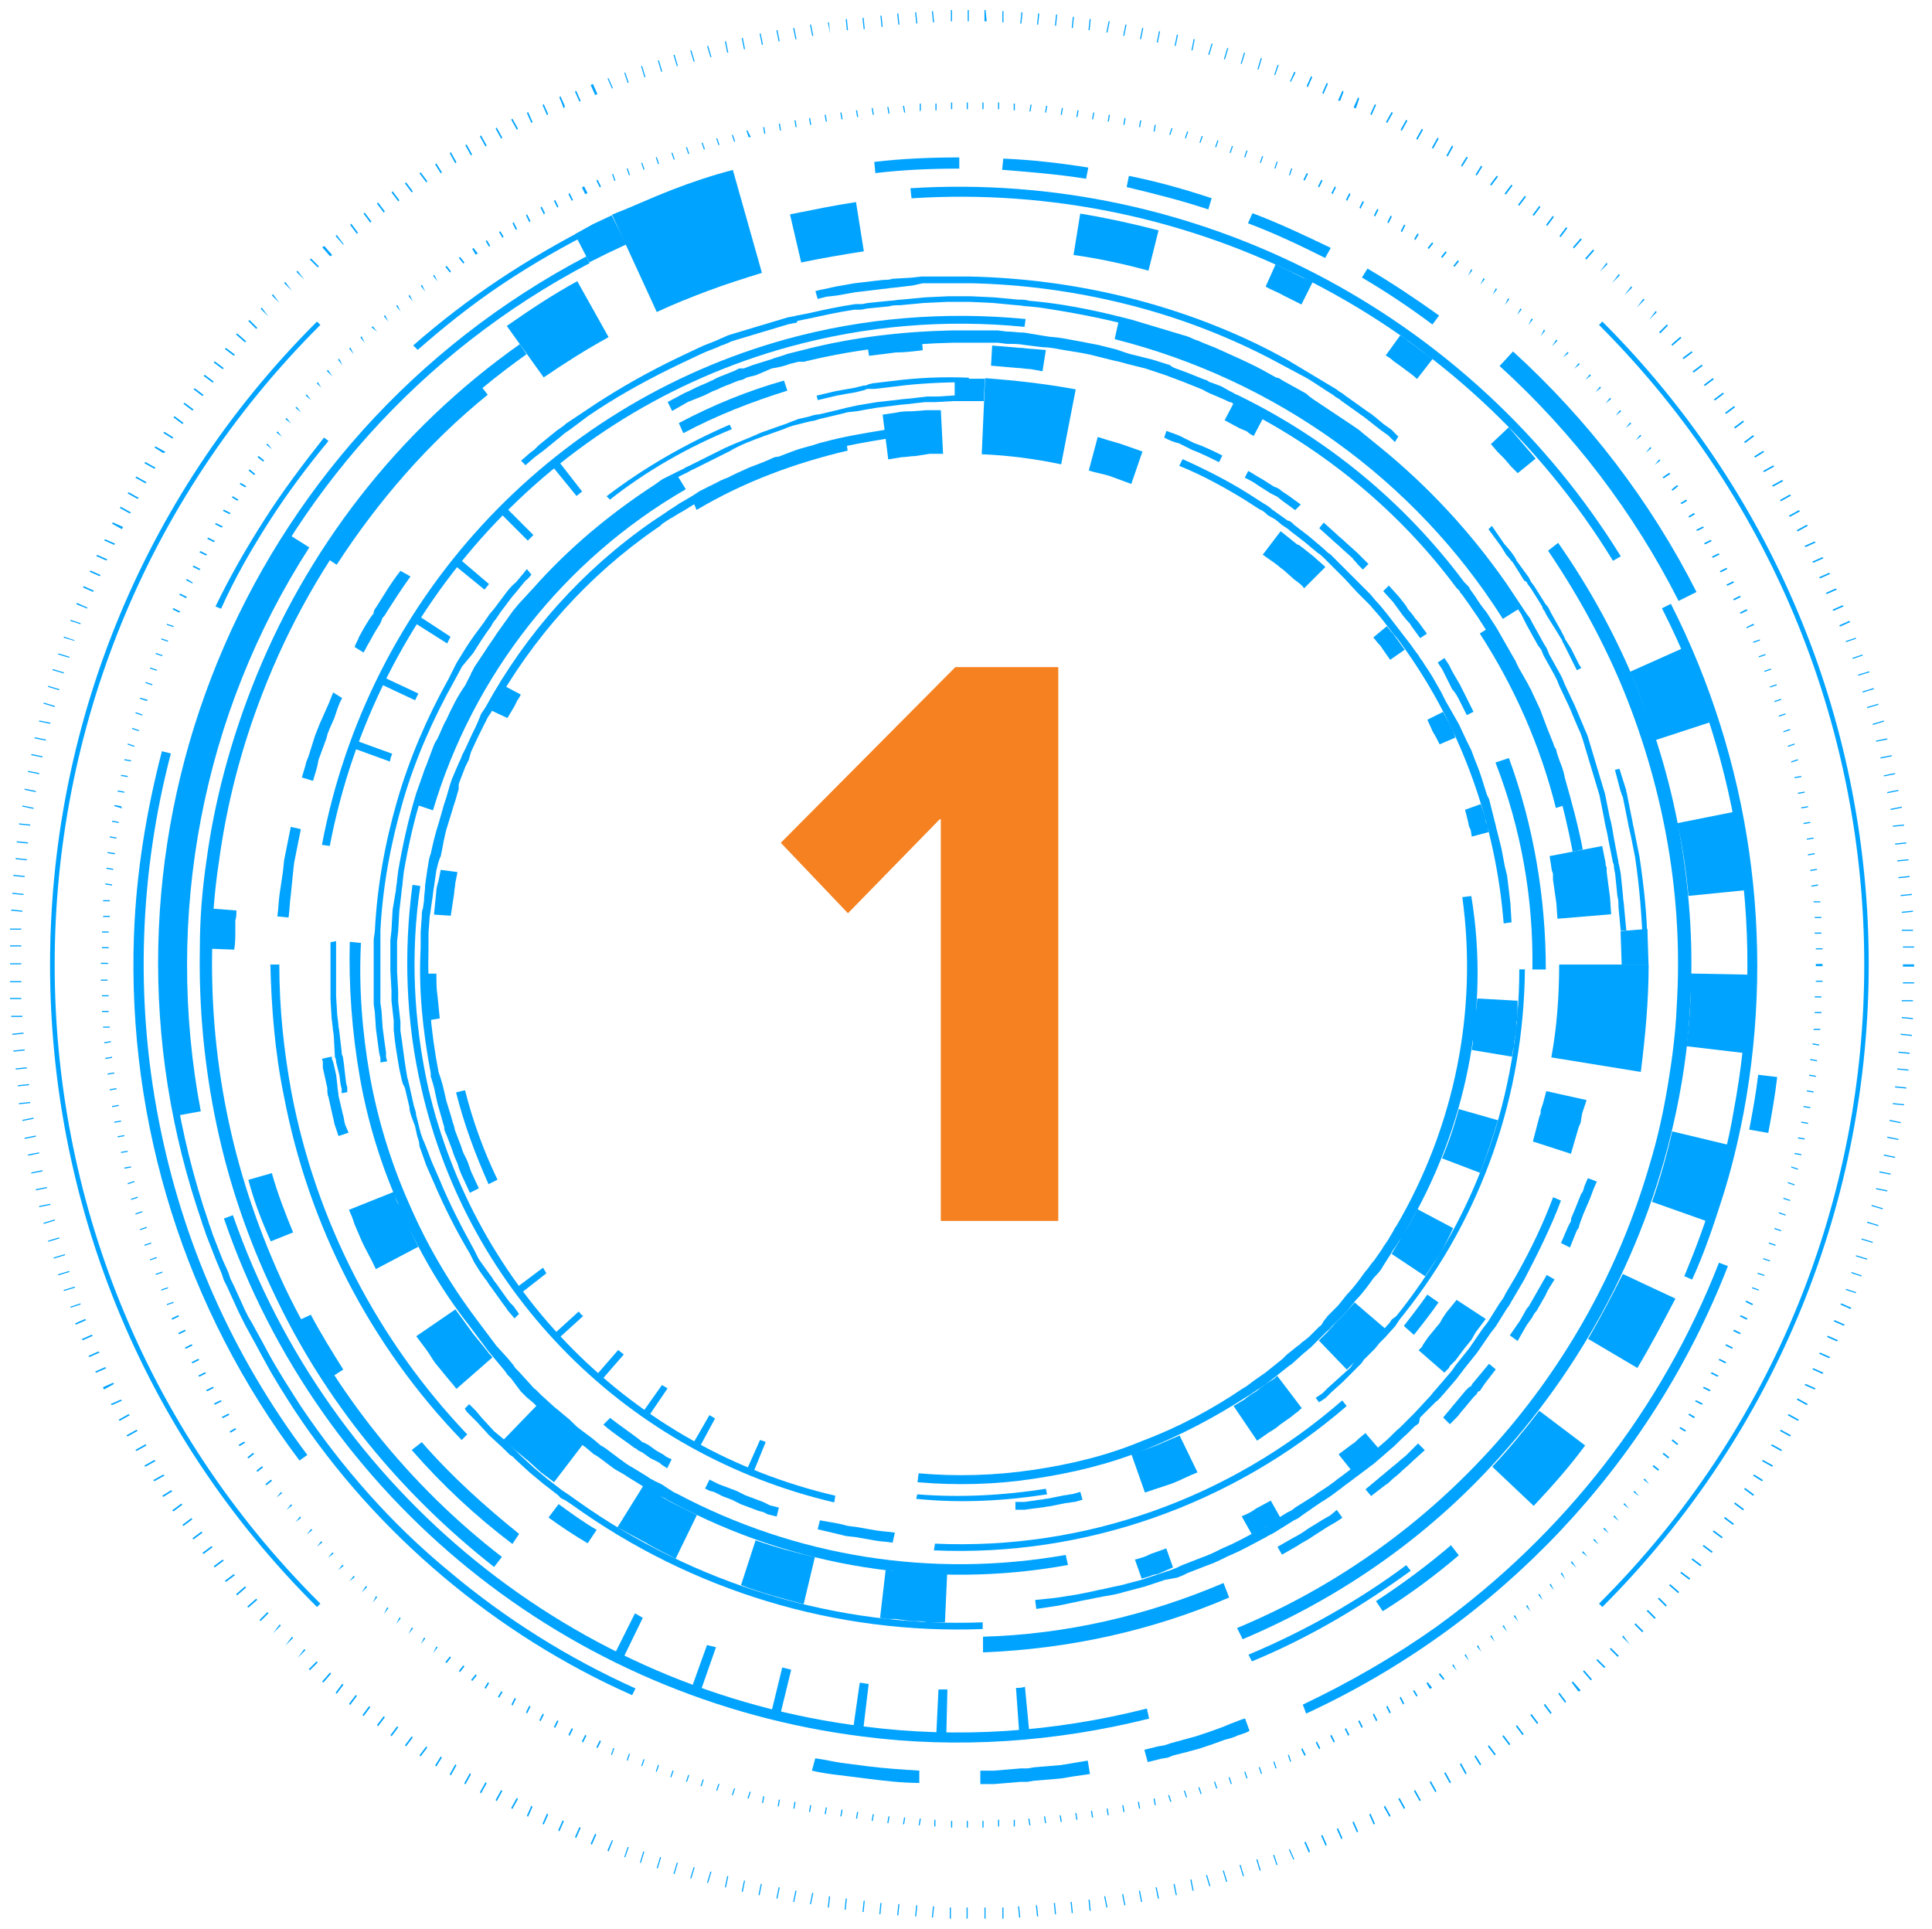 <?xml version="1.0" encoding="utf-8"?>
<!-- Generator: Adobe Illustrator 26.5.0, SVG Export Plug-In . SVG Version: 6.00 Build 0)  -->
<svg version="1.1" id="Layer_1" xmlns="http://www.w3.org/2000/svg" xmlns:xlink="http://www.w3.org/1999/xlink" x="0px" y="0px"
	 viewBox="0 0 172.7 172.4" style="enable-background:new 0 0 172.7 172.4;" xml:space="preserve">
<style type="text/css">
	.st0{fill:#00A3FF;}
	.st1{enable-background:new    ;}
	.st2{fill:#F58120;}
</style>
<g id="Group_30123" transform="translate(-857.303 -119.568)">
	<g id="Group_30067" transform="translate(857.303 119.568)">
		<g id="Group_29964" transform="translate(23.567 24.018)">
			<g id="Group_29916" transform="translate(69.065 83.197)">
				<path id="Path_689" class="st0" d="M-0.1,35.8l1.9-0.2l1.9-0.3l1-0.2l0.9-0.2c0.6-0.1,1.3-0.3,1.9-0.4l1.9-0.5
					c0.3-0.1,0.6-0.2,0.9-0.3l0.9-0.3l0.9-0.3l0.5-0.2l0.2-0.1l0.2-0.1l1.8-0.7c0.6-0.2,1.2-0.5,1.8-0.8l0.9-0.4l0.4-0.2l0.4-0.2
					l1.7-0.9c0.3-0.1,0.6-0.3,0.8-0.5l0.8-0.5l0.8-0.5l0.2-0.1l0.2-0.1l0.4-0.3l1.6-1c0.5-0.4,1.1-0.7,1.6-1.1
					c0.3-0.2,0.5-0.4,0.8-0.6l0.8-0.6l0.8-0.6l0.4-0.3c0.1-0.1,0.3-0.2,0.4-0.3l1.5-1.3c0.5-0.4,0.9-0.9,1.4-1.3l0.7-0.7l0.3-0.3
					l0.3-0.3l1.3-1.4c0.2-0.2,0.4-0.5,0.6-0.7l0.6-0.7l0.6-0.7c0.2-0.2,0.4-0.5,0.6-0.8l1.2-1.5l1.1-1.6c0.2-0.3,0.4-0.5,0.6-0.8
					l0.5-0.8l0.5-0.8c0.2-0.3,0.4-0.5,0.5-0.8l1-1.7c1.3-2.3,2.4-4.6,3.3-7l0.7,0.3c-0.9,2.4-2.1,4.8-3.3,7.1l-1,1.7
					c-0.2,0.3-0.3,0.6-0.5,0.8l-0.5,0.8l-0.5,0.8c-0.2,0.3-0.4,0.5-0.6,0.8l-1.1,1.6l-1.2,1.5c-0.2,0.3-0.4,0.5-0.6,0.8l-0.6,0.7
					l-0.6,0.7c-0.2,0.2-0.4,0.5-0.7,0.7l-1.4,1.4L34.2,20l-0.4,0.3L33.1,21c-0.5,0.4-0.9,0.9-1.4,1.3l-1.5,1.3
					c-0.1,0.1-0.3,0.2-0.4,0.3l-0.4,0.3l-0.8,0.6l-0.8,0.6c-0.3,0.2-0.5,0.4-0.8,0.6c-0.5,0.4-1.1,0.8-1.6,1.1l-1.6,1.1l-0.4,0.3
					l-0.2,0.1L23,28.7l-0.8,0.5l-0.8,0.5c-0.3,0.2-0.6,0.3-0.9,0.5l-1.7,0.9l-0.4,0.2l-0.4,0.2l-0.9,0.4c-0.6,0.3-1.2,0.6-1.8,0.8
					l-1.8,0.7l-0.2,0.1l-0.2,0.1l-0.5,0.2L11.5,34l-0.9,0.3c-0.3,0.1-0.6,0.2-0.9,0.3l-1.9,0.5c-0.6,0.2-1.3,0.3-1.9,0.4l-1,0.2
					l-1,0.2L2,36.3L0,36.6L-0.1,35.8z"/>
			</g>
			<g id="Group_29917" transform="translate(116.57 81.492)">
				<path id="Path_690" class="st0" d="M-0.6,5.6l0.6-1.4l0.2-0.4c0.1-0.1,0.1-0.2,0.1-0.4l0.3-0.7l0.6-1.5C1.4,1,1.4,0.8,1.5,0.5
					l0.3-0.7l0.8,0.3L2.3,0.8C2.2,1.1,2.1,1.3,2,1.6L1.4,3L1.1,3.8C1.1,3.9,1,4,1,4.2L0.8,4.5L0.2,6L-0.6,5.6z"/>
			</g>
			<g id="Group_29918" transform="translate(111.892 90.245)">
				<path id="Path_691" class="st0" d="M-0.5,5.1l0.9-1.3l0.4-0.7C0.9,2.9,1,2.7,1.2,2.5L2,1.1c0.3-0.5,0.5-0.9,0.8-1.4l0.7,0.4
					C3.2,0.6,2.9,1,2.7,1.5L1.9,2.9C1.7,3.1,1.6,3.3,1.5,3.5L1,4.2L0.2,5.6L-0.5,5.1z"/>
			</g>
			<g id="Group_29919" transform="translate(105.936 98.285)">
				<path id="Path_692" class="st0" d="M-0.5,4.4l0.5-0.6c0.2-0.2,0.3-0.4,0.5-0.6l1-1.2l0.3-0.3L2,1.6l0.1-0.2l0.5-0.6l1-1.2
					l0.6,0.5l-1,1.3L2.8,2L2.6,2.1L2.5,2.3L2.2,2.6l-1,1.2C1,4,0.9,4.2,0.7,4.4L0.1,5L-0.5,4.4z"/>
			</g>
			<g id="Group_29920" transform="translate(98.892 105.404)">
				<path id="Path_693" class="st0" d="M-0.4,3.7l1.2-1c0.2-0.2,0.4-0.3,0.6-0.5l0.6-0.5c0.4-0.3,0.8-0.7,1.2-1l1.1-1.1l0.6,0.6
					L3.8,1.2C3.4,1.6,3,1.9,2.6,2.3L2,2.8C1.8,3,1.6,3.2,1.4,3.3l-1.3,1L-0.4,3.7z"/>
			</g>
			<g id="Group_29921" transform="translate(90.927 111.445)">
				<path id="Path_694" class="st0" d="M-0.3,2.8L1.1,2C1.5,1.8,2,1.5,2.4,1.2l1.3-0.8l0.7-0.4l0.6-0.5l0.5,0.7L4.9,0.6L4.2,1
					L2.8,1.9C2.4,2.2,1.9,2.4,1.5,2.7L0.1,3.5L-0.3,2.8z"/>
			</g>
			<g id="Group_29922" transform="translate(115.705 62.197)">
				<path id="Path_695" class="st0" d="M-0.6,8.3C-0.1,5.6,0.1,2.8,0.1,0h8c0,3.2-0.3,6.4-0.7,9.6L-0.6,8.3z"/>
			</g>
			<g id="Group_29923" transform="translate(113.957 73.614)">
				<path id="Path_696" class="st0" d="M-0.5,4.4l0.6-2.3C0.2,2,0.2,1.8,0.2,1.6L0.4,1l0.3-1.1l3.6,0.8L3.9,1.9L3.8,2.5
					c0,0.2-0.1,0.4-0.2,0.6L2.9,5.5L-0.5,4.4z"/>
			</g>
			<g id="Group_29924" transform="translate(64.304 118.078)">
				<path id="Path_697" class="st0" d="M0,4.2c7.4-0.2,14.7-1.9,21.5-4.8L22,0.7c-7,3-14.4,4.6-22,4.9L0,4.2z"/>
			</g>
			<g id="Group_29925" transform="translate(96.487 104.577)">
				<path id="Path_698" class="st0" d="M-0.4,1.4l1.2-0.9C1,0.4,1.2,0.2,1.4,0l0.6-0.5l1.2,1.4L2.5,1.4C2.3,1.6,2.2,1.8,2,1.9
					L0.8,2.9L-0.4,1.4z"/>
			</g>
			<g id="Group_29926" transform="translate(87.725 110.614)">
				<path id="Path_699" class="st0" d="M-0.3,0.9C0.2,0.7,0.6,0.5,1,0.2l1.3-0.7l0.9,1.6L1.9,1.8C1.5,2.1,1,2.3,0.6,2.5L-0.3,0.9z"
					/>
			</g>
			<g id="Group_29927" transform="translate(78.085 114.986)">
				<path id="Path_700" class="st0" d="M-0.2,0.4l0.7-0.2C0.8,0.1,1,0,1.2-0.1l1.4-0.5l0.6,1.7L1.8,1.7C1.6,1.7,1.3,1.8,1.1,1.9
					L0.4,2.1L-0.2,0.4z"/>
			</g>
			<g id="Group_29928" transform="translate(7.098 60.168)">
				<path id="Path_701" class="st0" d="M1.6,0.1C1.4,4,1.7,8,2.4,12c0.7,3.9,1.9,7.8,3.5,11.4c1.6,3.7,3.6,7.1,6,10.3
					c0.3,0.4,0.6,0.8,0.9,1.2l0.9,1.2l1,1.1l0.5,0.6l0.2,0.3l0.3,0.3l1,1.1c0.2,0.2,0.3,0.4,0.5,0.5l0.5,0.5l1.1,1
					c0.2,0.2,0.4,0.3,0.6,0.5l0.6,0.5c0.4,0.3,0.7,0.7,1.1,1l1.2,0.9l0.6,0.5L23,45l0.2,0.1l0.3,0.2l1.2,0.9
					c0.4,0.3,0.8,0.6,1.2,0.8l1.3,0.8c0.4,0.3,0.9,0.5,1.3,0.7l0.6,0.4c0.2,0.1,0.4,0.3,0.7,0.4c10.7,5.7,22.9,7.6,34.8,5.5l0.2,0.9
					c-12.1,2.2-24.6,0.2-35.4-5.6c-0.2-0.1-0.4-0.2-0.7-0.4L28,49.4c-0.4-0.3-0.9-0.5-1.3-0.8l-1.3-0.8c-0.4-0.3-0.9-0.5-1.3-0.8
					l-1.2-0.9l-0.3-0.2l-0.2-0.1l-0.1-0.1l-0.6-0.5l-1.2-0.9c-0.4-0.3-0.8-0.7-1.2-1l-0.6-0.5c-0.2-0.2-0.4-0.3-0.6-0.5l-1.1-1.1
					l-0.6-0.5c-0.2-0.2-0.4-0.4-0.5-0.5L15,39l-0.3-0.3l-0.2-0.3L14,37.8l-1-1.2l-0.9-1.2c-0.3-0.4-0.6-0.8-0.9-1.2
					C8.7,31,6.7,27.5,5.1,23.8C3.4,20,2.2,16.1,1.5,12.1c-0.7-4-1-8.1-0.9-12.1L1.6,0.1z"/>
			</g>
			<g id="Group_29929" transform="translate(55.001 116.897)">
				<path id="Path_702" class="st0" d="M0.6-0.6l0.7,0.1l0.3,0l0.3,0l1.4,0.1L4-0.3c0.2,0,0.5,0,0.7,0l1.4,0L5.9,4.1l-1.5,0
					C4.2,4.1,4,4,3.7,4L3,4L1.5,3.8l-0.4,0l-0.4,0L0.1,3.7L0.6-0.6z"/>
			</g>
			<g id="Group_29930" transform="translate(42.374 114.164)">
				<path id="Path_703" class="st0" d="M1.6-0.5C3.3,0.1,5.1,0.6,6.9,1l-1,4.2c-1.9-0.5-3.8-1-5.6-1.7L1.6-0.5z"/>
			</g>
			<g id="Group_29931" transform="translate(31.324 109.309)">
				<path id="Path_704" class="st0" d="M2.6-0.5l2.4,1.4c0.8,0.4,1.6,0.8,2.4,1.2L5.5,6C4.6,5.5,3.7,5.1,2.9,4.6L0.3,3.2L2.6-0.5z"
					/>
			</g>
			<g id="Group_29932" transform="translate(21.058 101.963)">
				<path id="Path_705" class="st0" d="M3.4-0.4l1,0.9c0.3,0.3,0.7,0.6,1,0.9l1,0.9l1.1,0.8L4.9,6.5L3.7,5.6l-1.1-1
					C2.2,4.3,1.9,4,1.5,3.7l-1.1-1L3.4-0.4z"/>
			</g>
			<g id="Group_29933" transform="translate(13.141 93.321)">
				<path id="Path_706" class="st0" d="M4-0.3l0.8,1.1c0.3,0.4,0.5,0.7,0.8,1.1L6.5,3l0.4,0.5C7,3.7,7.2,3.8,7.3,4L4.1,6.8
					C3.9,6.6,3.8,6.4,3.6,6.2L3.1,5.6L2.2,4.5C1.9,4.1,1.7,3.7,1.4,3.3L0.5,2.1L4-0.3z"/>
			</g>
			<g id="Group_29934" transform="translate(7.028 82.721)">
				<path id="Path_707" class="st0" d="M4.6-0.2l0.2,0.6c0,0.1,0.1,0.2,0.1,0.3L5.1,1l0.6,1.2C6,3.1,6.4,3.9,6.8,4.7L3,6.7
					C2.6,5.8,2.1,5,1.7,4.1L1.1,2.7L1,2.4c0-0.1-0.1-0.2-0.1-0.3L0.6,1.4L4.6-0.2z"/>
			</g>
			<g id="Group_29935" transform="translate(17.475 101.893)">
				<path id="Path_708" class="st0" d="M0.9-0.4C1-0.3,1.1-0.2,1.2-0.1l0.3,0.3L2,0.8l1.1,1.2L4.3,3l0.6,0.6l0.3,0.3l0.3,0.3
					l1.2,1.1l0.6,0.5l0.6,0.5l1.3,1l0.3,0.2l0.3,0.2l0.7,0.5C21,15.7,33.8,19.6,46.8,19.1l0,0.6c-13.1,0.5-26-3.4-36.7-11.1L9.5,8.2
					L9.1,8L8.8,7.7l-1.3-1L6.9,6.2L6.3,5.7L5.1,4.6L4.8,4.3L4.5,4.1L3.9,3.5L2.7,2.4L1.6,1.2L1,0.6L0.7,0.3C0.6,0.2,0.6,0.1,0.5,0
					L0.9-0.4z"/>
			</g>
			<g id="Group_29936" transform="translate(0 62.197)">
				<path id="Path_709" class="st0" d="M1.4,0c0,3.9,0.4,7.7,1.1,11.5C4.7,23,10.2,33.6,18.2,42l-0.5,0.5C9.5,34,4,23.3,1.8,11.7
					C1,7.8,0.7,3.9,0.6,0L1.4,0z"/>
			</g>
			<g id="Group_29937" transform="translate(25.066 110.927)">
				<path id="Path_710" class="st0" d="M1.3-0.5c1.1,0.8,2.2,1.6,3.4,2.3L3.9,3C2.7,2.3,1.5,1.5,0.4,0.7L1.3-0.5z"/>
			</g>
			<g id="Group_29938" transform="translate(121.893 59.009)">
				<path id="Path_711" class="st0" d="M-0.5,3.2l-0.1-3L1.8,0l0.1,3.2H-0.5z"/>
			</g>
			<g id="Group_29939" transform="translate(115.453 51.503)">
				<path id="Path_712" class="st0" d="M0.2,6.6L0.1,5.2l-0.2-1.4l-0.1-0.7l0-0.4c0-0.1,0-0.2-0.1-0.4L-0.5,1l4.7-0.9l0.3,1.5
					c0,0.1,0,0.3,0.1,0.4l0,0.4l0.1,0.8l0.2,1.5l0.1,1.5L0.2,6.6z"/>
			</g>
			<g id="Group_29940" transform="translate(5.276 60.103)">
				<path id="Path_713" class="st0" d="M1.2,0l0,1.7c0,0.1,0,0.3,0,0.4l0,0.4l0,0.8l0,0.8l0,0.4c0,0.1,0,0.3,0,0.4l0.1,1.7l0.1,0.8
					c0,0.3,0.1,0.6,0.1,0.8l0.2,1.7c0,0.1,0,0.3,0.1,0.4L1.9,11L2,11.9l0.1,0.8l0.1,0.4l0,0.2l0,0.2l-0.5,0.1l0-0.2l0-0.2l-0.1-0.4
					L1.5,12l-0.2-0.8l-0.1-0.4c0-0.1,0-0.3-0.1-0.4L1,8.6c0-0.3-0.1-0.6-0.1-0.9L0.8,6.9L0.7,5.2c0-0.1,0-0.3,0-0.4l0-0.4l0-0.9
					l0-0.9l0-0.4c0-0.1,0-0.3,0-0.4l0-1.7L1.2,0z"/>
			</g>
			<g id="Group_29941" transform="translate(4.612 3.598)">
				<path id="Path_714" class="st0" d="M63.4,1.6c-7.1-0.7-14.2-0.1-21.1,1.8C21.3,9.2,5.4,26.5,1.3,48l-0.7-0.1
					C4.7,26.1,20.8,8.6,42.1,2.7c6.9-1.9,14.2-2.5,21.4-1.8L63.4,1.6z"/>
			</g>
			<g id="Group_29942" transform="translate(7.397 41.958)">
				<path id="Path_715" class="st0" d="M4.1,1.4C4,1.6,3.9,1.9,3.9,2.1L0.6,0.9c0.1-0.2,0.1-0.5,0.2-0.7L4.1,1.4z"/>
			</g>
			<g id="Group_29943" transform="translate(9.834 36.175)">
				<path id="Path_716" class="st0" d="M4,1.8L3.7,2.4L0.5,0.9l0.3-0.6L4,1.8z"/>
			</g>
			<g id="Group_29944" transform="translate(12.903 30.698)">
				<path id="Path_717" class="st0" d="M3.8,2.2L3.5,2.8l-3-1.9l0.4-0.6L3.8,2.2z"/>
			</g>
			<g id="Group_29945" transform="translate(16.543 25.586)">
				<path id="Path_718" class="st0" d="M3.6,2.6L3.2,3.1L0.5,0.9l0.4-0.6L3.6,2.6z"/>
			</g>
			<g id="Group_29946" transform="translate(20.712 20.904)">
				<path id="Path_719" class="st0" d="M3.4,2.9C3.2,3.1,3.1,3.2,2.9,3.4L0.4,0.9c0.2-0.2,0.3-0.4,0.5-0.5L3.4,2.9z"/>
			</g>
			<g id="Group_29947" transform="translate(25.367 16.715)">
				<path id="Path_720" class="st0" d="M3.1,3.2L2.6,3.6L0.4,0.9l0.6-0.4L3.1,3.2z"/>
			</g>
			<g id="Group_29948" transform="translate(4.591 70.525)">
				<path id="Path_721" class="st0" d="M1.5-0.1c0,0.1,0,0.3,0.1,0.4l0.1,0.4l0.2,0.9L2,2.5C2,2.8,2.1,3.1,2.1,3.4l0.4,1.7
					c0.1,0.3,0.1,0.6,0.2,0.9L3,6.7L2.1,7L1.8,6.1C1.7,5.9,1.7,5.6,1.6,5.3L1.2,3.5C1.1,3.3,1.1,3,1.1,2.7L0.9,1.8L0.7,0.9L0.7,0.5
					c0-0.1,0-0.3-0.1-0.4L1.5-0.1z"/>
			</g>
			<g id="Group_29949" transform="translate(36.814 9.4)">
				<path id="Path_722" class="st0" d="M10,1.5c-3.2,1-6.3,2.2-9.3,3.8L0.3,4.4c3-1.6,6.2-2.9,9.4-3.8L10,1.5z"/>
			</g>
			<g id="Group_29950" transform="translate(35.815 4.916)">
				<path id="Path_723" class="st0" d="M81.2,47.2c-0.4-2.1-0.9-4.2-1.5-6.3c-0.2-0.5-0.3-1-0.5-1.5l-0.3-0.8l-0.1-0.4
					c0-0.1-0.1-0.3-0.1-0.4l-0.6-1.5c-0.1-0.3-0.2-0.5-0.3-0.8l-0.3-0.7l-0.7-1.5c-0.1-0.1-0.1-0.2-0.2-0.4l-0.2-0.4L76,31.8
					l-0.4-0.7l-0.2-0.4c-0.1-0.1-0.1-0.2-0.2-0.4L74.4,29c-0.1-0.2-0.3-0.5-0.4-0.7l-0.4-0.7l-0.9-1.4c-0.3-0.4-0.6-0.9-0.9-1.3
					l-0.5-0.7c-0.1-0.1-0.2-0.2-0.2-0.3l-0.3-0.3C65.6,16.6,58.7,11,50.9,7.2C50.8,7.1,50.7,7,50.5,7l-0.4-0.2l-0.7-0.3l-0.7-0.3
					L48.3,6c-0.1-0.1-0.2-0.1-0.4-0.2l-1.5-0.6l-0.8-0.3c-0.3-0.1-0.5-0.2-0.8-0.3l-1.5-0.5L43,4l-0.4-0.1l-0.8-0.2
					c-0.5-0.1-1-0.3-1.6-0.4l-1.6-0.4c-1.1-0.3-2.1-0.4-3.2-0.6c-0.5-0.1-1.1-0.2-1.6-0.2l-1.6-0.2c-0.5-0.1-1.1-0.1-1.6-0.1
					l-0.8-0.1c-0.3,0-0.5,0-0.8,0l-1.6,0l-0.8,0c-0.3,0-0.5,0-0.8,0c-4.3,0.1-8.7,0.6-12.9,1.6l-0.4,0.1L12,3.4l-0.8,0.2
					c-0.5,0.2-1,0.3-1.6,0.4L8.2,4.6L7.4,4.8L7.2,4.9L7,5L6.6,5.1L5.1,5.7L4.7,5.9C4.6,5.9,4.5,6,4.4,6L3.6,6.4
					C3.1,6.6,2.6,6.8,2.1,7L0.7,7.8L0.3,7l1.5-0.8c0.5-0.2,1-0.5,1.5-0.7L4,5.2C4.1,5.1,4.3,5.1,4.4,5l0.4-0.2l1.5-0.6l0.4-0.2
					L6.9,4L7.1,4l0.8-0.3l1.6-0.5C10,3,10.5,2.9,11,2.7l0.8-0.2l0.4-0.1l0.4-0.1c4.3-1.1,8.7-1.6,13.1-1.7c0.3,0,0.6,0,0.8,0l0.8,0
					l1.7,0c0.3,0,0.6,0,0.8,0l0.8,0.1c0.5,0,1.1,0.1,1.6,0.1L34,1.1c0.5,0.1,1.1,0.1,1.6,0.2c1.1,0.2,2.2,0.4,3.2,0.6l1.6,0.4
					C41,2.5,41.5,2.7,42,2.8L42.8,3l0.4,0.1l0.4,0.1l1.6,0.5C45.4,3.9,45.7,4,46,4.1l0.8,0.3L48.3,5c0.1,0,0.3,0.1,0.4,0.2L49,5.3
					l0.8,0.3L50.5,6l0.4,0.2c0.1,0.1,0.2,0.1,0.4,0.2c8,3.9,14.9,9.6,20.2,16.7l0.3,0.3c0.1,0.1,0.2,0.2,0.2,0.3l0.5,0.7
					c0.3,0.5,0.6,0.9,1,1.4l0.9,1.4l0.4,0.7c0.1,0.2,0.3,0.5,0.4,0.7l0.8,1.4c0.1,0.1,0.1,0.2,0.2,0.4l0.2,0.4l0.4,0.7l0.4,0.7
					l0.2,0.4c0.1,0.1,0.1,0.2,0.2,0.4l0.7,1.5l0.3,0.8c0.1,0.3,0.2,0.5,0.3,0.8l0.6,1.5c0,0.1,0.1,0.3,0.2,0.4l0.1,0.4L80,39
					c0.2,0.5,0.4,1,0.5,1.6c0.6,2.1,1.2,4.3,1.6,6.4L81.2,47.2z"/>
			</g>
			<g id="Group_29951" transform="translate(53.816 5.386)">
				<path id="Path_724" class="st0" d="M5.1,1.9C4.3,2,3.5,2.1,2.7,2.1L0.3,2.4L0.1,1.1l2.4-0.3C3.4,0.7,4.2,0.7,5,0.6L5.1,1.9z"/>
			</g>
			<g id="Group_29952" transform="translate(65.021 6.269)">
				<path id="Path_725" class="st0" d="M4.6,2.9L3.5,2.7c-0.4,0-0.8-0.1-1.2-0.1L0,2.4l0.1-1.8l2.4,0.2c0.4,0,0.8,0.1,1.2,0.1L4.9,1
					L4.6,2.9z"/>
			</g>
			<g id="Group_29953" transform="translate(86.201 11.146)">
				<path id="Path_726" class="st0" d="M2.3,3.8C2.1,3.7,1.9,3.6,1.7,3.4L1,3.1l-1.3-0.7l1-1.9L2,1.2l0.7,0.3
					c0.2,0.1,0.4,0.2,0.6,0.4L2.3,3.8z"/>
			</g>
			<g id="Group_29954" transform="translate(0.626 49.794)">
				<path id="Path_727" class="st0" d="M2.7,0.3L2.3,2.3l-0.2,1L2,4.2l-0.2,2c-0.1,0.7-0.1,1.3-0.2,2l-1-0.1c0.1-0.7,0.1-1.3,0.2-2
					l0.3-2l0.1-1l0.2-1l0.4-2L2.7,0.3z"/>
			</g>
			<g id="Group_29955" transform="translate(2.814 37.677)">
				<path id="Path_728" class="st0" d="M4.2,0.7L4,1.1L3.8,1.6L3.5,2.5L3.1,3.4L2.9,3.9L2.8,4.3L2.1,6.2L2,6.7L1.9,7.1L1.6,8.1
					l-1-0.3l0.3-1L1,6.4l0.2-0.5L1.8,4L2,3.5L2.2,3l0.4-0.9l0.4-0.9l0.2-0.5l0.2-0.5L4.2,0.7z"/>
			</g>
			<g id="Group_29956" transform="translate(7.528 26.609)">
				<path id="Path_729" class="st0" d="M5.6,0.9C4.8,2,4.1,3.1,3.4,4.2C3.3,4.4,3.2,4.5,3.1,4.6L2.9,5.1L2.4,5.9L1.9,6.8
					C1.7,7.1,1.6,7.4,1.4,7.7L0.6,7.2C0.7,6.9,0.9,6.6,1,6.3l0.5-0.9L2,4.6l0.3-0.4C2.3,4,2.4,3.8,2.5,3.7c0.7-1.1,1.4-2.3,2.2-3.3
					L5.6,0.9z"/>
			</g>
			<g id="Group_29957" transform="translate(49.223 0)">
				<path id="Path_730" class="st0" d="M51.9,15.5c-0.1-0.1-0.2-0.2-0.3-0.3l-0.3-0.3l-0.7-0.5c-0.5-0.4-0.9-0.7-1.4-1.1l-1.4-1
					l-0.7-0.5c-0.2-0.2-0.5-0.3-0.7-0.5c-1-0.6-1.9-1.3-2.9-1.8L42,8.7l-1.5-0.8c-4.1-2.1-8.4-3.7-12.9-4.8c-4.5-1.1-9-1.7-13.6-1.8
					l-0.9,0c-0.3,0-0.6,0-0.9,0l-1.7,0l-0.4,0c-0.1,0-0.3,0-0.4,0L8.8,1.5L7.1,1.7c-0.3,0-0.6,0.1-0.9,0.1L5.4,1.9L3.7,2.1L2,2.4
					L1.1,2.5L0.7,2.6L0.3,2.7L0.1,2l0.4-0.1L1,1.8l0.9-0.2l1.7-0.3l1.7-0.2L6.2,1C6.4,1,6.7,1,7,0.9l1.7-0.1l0.9-0.1
					c0.1,0,0.3,0,0.4,0l0.4,0l1.7,0c0.3,0,0.6,0,0.9,0l0.9,0c4.6,0.1,9.3,0.7,13.8,1.8c4.5,1.1,8.9,2.7,13,4.8l1.5,0.8l1.5,0.9
					c1,0.6,2,1.2,3,1.8c0.2,0.2,0.5,0.3,0.7,0.5l0.7,0.5l1.4,1c0.5,0.3,0.9,0.7,1.4,1.1l0.7,0.5l0.3,0.3c0.1,0.1,0.2,0.2,0.3,0.3
					L51.9,15.5z"/>
			</g>
			<g id="Group_29958" transform="translate(109.888 22.688)">
				<path id="Path_731" class="st0" d="M7.5,13.2L7.4,13l-0.1-0.2l-0.2-0.4l-0.4-0.8l-0.4-0.8c-0.1-0.1-0.1-0.3-0.2-0.4L5.8,9.9
					L4.8,8.3L4.6,7.9C4.5,7.8,4.4,7.6,4.4,7.5L3.9,6.7L3.4,5.9L3.1,5.5L3,5.3L2.8,5.2L1.8,3.6C1.6,3.4,1.4,3.1,1.2,2.9L0.7,2.1
					l-1.1-1.5l0.3-0.3L1,1.9l0.6,0.7C1.8,2.9,2,3.1,2.1,3.4l1.1,1.5l0.1,0.2l0.1,0.2l0.3,0.4l0.5,0.8l0.5,0.8C4.8,7.4,4.9,7.5,5,7.7
					l0.2,0.4l0.9,1.6l0.2,0.4c0.1,0.1,0.1,0.3,0.2,0.4L7,11.3l0.4,0.8l0.2,0.4l0.1,0.2L7.9,13L7.5,13.2z"/>
			</g>
			<g id="Group_29959" transform="translate(103.64 92.474)">
				<path id="Path_732" class="st0" d="M-0.4,4.2L-0.2,4l0.1-0.1L0,3.7l0.4-0.6L1.3,2c0.2-0.2,0.3-0.4,0.4-0.6l0.4-0.6L3-0.3
					l2.6,1.7L4.7,2.6L4.3,3.3C4.1,3.5,4,3.7,3.8,3.9L2.9,5.1L2.4,5.6L2.3,5.8L2.2,5.9L1.9,6.2L-0.4,4.2z"/>
			</g>
			<g id="Group_29960" transform="translate(22.608 1.864)">
				<path id="Path_733" class="st0" d="M98.7,57.3l-0.2-2.1c0-0.3,0-0.7-0.1-1l-0.1-1l-0.1-1l-0.1-0.5c0-0.2,0-0.3-0.1-0.5l-0.4-2
					c-0.1-0.7-0.3-1.3-0.4-2l-0.2-1l-0.1-0.5l-0.1-0.5l-0.6-2c-0.1-0.3-0.2-0.7-0.3-1l-0.3-1l-0.3-1c-0.1-0.3-0.2-0.6-0.4-1
					l-0.8-1.9l-0.9-1.9L93,34.9l-0.1-0.2l-0.1-0.2l-0.5-0.9l-0.5-0.9l-0.2-0.5l-0.3-0.4l-1-1.8l-0.1-0.2l-0.1-0.2L89.8,29l-0.6-0.9
					l-0.6-0.9l-0.6-0.8c-3.2-4.5-6.9-8.6-11.2-12.1l-1.6-1.3c-0.3-0.2-0.6-0.4-0.8-0.6l-0.8-0.6l-0.8-0.6l-0.9-0.6L71,10.2l-0.4-0.3
					c-0.1-0.1-0.3-0.2-0.4-0.3l-1.8-1l-0.4-0.3c-0.2-0.1-0.3-0.2-0.5-0.2l-0.9-0.5C65.3,7,64,6.5,62.7,5.9c-0.6-0.3-1.3-0.5-1.9-0.8
					c-0.3-0.1-0.6-0.3-1-0.4l-1-0.3l-1-0.3c-0.3-0.1-0.6-0.2-1-0.3l-2-0.6c-2.7-0.7-5.4-1.2-8.1-1.6l-1-0.1c-0.3,0-0.7-0.1-1-0.1
					l-2.1-0.2l-2.1-0.1l-1,0l-1,0l-2.1,0.1l-2.1,0.2c-0.3,0-0.7,0-1,0.1l-1,0.1l-1,0.1l-0.5,0.1l-0.3,0l-0.3,0
					c-1.4,0.2-2.7,0.5-4.1,0.8l-1,0.2C25.1,3,24.9,3,24.8,3l-0.5,0.1l-2,0.6c-0.3,0.1-0.7,0.2-1,0.3l-1,0.3l-1,0.3
					c-0.3,0.1-0.6,0.3-1,0.4c-0.6,0.3-1.3,0.5-1.9,0.8l-1.9,0.9c-2.5,1.2-4.9,2.5-7.2,4l-0.9,0.6l-0.8,0.6l-0.8,0.6
					c-0.3,0.2-0.6,0.4-0.8,0.6l-1.6,1.3L2,14.7L1.6,15l-0.8,0.7l-0.4-0.4l0.8-0.7l0.4-0.3L2,13.9l1.6-1.3c0.3-0.2,0.6-0.4,0.8-0.6
					l0.9-0.6l0.9-0.6l0.9-0.6c2.3-1.5,4.8-2.9,7.3-4.1l1.9-0.9c0.6-0.3,1.3-0.5,1.9-0.8c0.3-0.1,0.6-0.3,1-0.4l1-0.3l1-0.3
					c0.3-0.1,0.7-0.2,1-0.3l2-0.6l0.5-0.1c0.2,0,0.3-0.1,0.5-0.1l1-0.2c1.3-0.3,2.7-0.6,4.1-0.8l0.3,0l0.3,0l0.5-0.1l1-0.1l1-0.1
					c0.3,0,0.7-0.1,1-0.1l2.1-0.2l2.1-0.1l1,0l1,0l2.1,0.1l2.1,0.2c0.3,0,0.7,0,1,0.1l1,0.1c2.8,0.3,5.5,0.9,8.2,1.6l2,0.6
					c0.3,0.1,0.7,0.2,1,0.3l1,0.3l1,0.3c0.3,0.1,0.6,0.3,1,0.4c0.6,0.3,1.3,0.5,1.9,0.8c1.3,0.6,2.5,1.1,3.8,1.8l0.9,0.5
					c0.2,0.1,0.3,0.2,0.5,0.2l0.5,0.3l1.8,1c0.2,0.1,0.3,0.2,0.4,0.3l0.4,0.3l0.9,0.6l0.9,0.6l0.9,0.6l0.9,0.6
					c0.3,0.2,0.6,0.4,0.8,0.6l1.6,1.3c4.3,3.5,8.1,7.6,11.3,12.2l0.6,0.9l0.6,0.9l0.6,0.9l0.3,0.4l0.1,0.2l0.1,0.2l1,1.8l0.3,0.5
					l0.2,0.5l0.5,0.9l0.5,0.9l0.1,0.2l0.1,0.2l0.2,0.5l0.9,1.9l0.8,1.9c0.1,0.3,0.3,0.6,0.4,1l0.3,1l0.3,1c0.1,0.3,0.2,0.7,0.3,1
					l0.6,2l0.1,0.5l0.1,0.5l0.2,1c0.2,0.7,0.3,1.4,0.4,2l0.4,2.1c0,0.2,0.1,0.3,0.1,0.5l0.1,0.5l0.1,1l0.1,1c0,0.3,0.1,0.7,0.1,1
					l0.2,2.1L98.7,57.3z"/>
			</g>
			<g id="Group_29961" transform="translate(76.171 3.9)">
				<path id="Path_734" class="st0" d="M34.6,27.4C26.7,14.9,14.2,6-0.1,2.4l0.4-1.8C15.1,4.3,28,13.5,36.2,26.4L34.6,27.4z"/>
			</g>
			<g id="Group_29962" transform="translate(109.211 31.806)">
				<path id="Path_735" class="st0" d="M6.3,16.4C4.9,10.8,2.6,5.6-0.5,0.8l0.8-0.5c3.1,4.9,5.5,10.2,6.9,15.8L6.3,16.4z"/>
			</g>
			<g id="Group_29963" transform="translate(121.392 44.495)">
				<path id="Path_736" class="st0" d="M1.9,16.1c-0.1-2.7-0.3-5.3-0.7-8l-0.4-2L0.7,5.7c0-0.2-0.1-0.3-0.1-0.5l-0.2-1l-0.2-1
					L0.1,2.7C0,2.6,0,2.4-0.1,2.2l-0.5-1.9l0.4-0.1l0.6,1.9c0,0.2,0.1,0.3,0.1,0.5l0.1,0.5l0.2,1l0.2,1c0,0.2,0.1,0.3,0.1,0.5
					l0.1,0.5l0.4,2c0.4,2.7,0.7,5.4,0.7,8.1L1.9,16.1z"/>
			</g>
		</g>
		<g id="Group_30013" transform="translate(32.805 33.254)">
			<g id="Group_29965" transform="translate(72.807 7.287)">
				<path id="Path_737" class="st0" d="M28.8,42c-0.7-8.8-3.7-17.3-8.8-24.5c-0.3-0.4-0.6-0.9-1-1.3l-1-1.3
					c-0.3-0.4-0.7-0.8-1.1-1.3L16.3,13l-0.3-0.3l-0.3-0.3l-1.1-1.2c-0.2-0.2-0.4-0.4-0.6-0.6l-0.6-0.6l-0.6-0.6
					c-0.2-0.2-0.4-0.4-0.6-0.5L11,7.9l-1.3-1C9.5,6.7,9.3,6.6,9,6.4L8.4,5.9L7.7,5.5C7.5,5.3,7.3,5.1,7,5L5.6,4.1
					C3.8,3,1.8,1.9-0.2,1.1l0.3-0.6c2,0.9,4,1.9,5.9,3.1l1.4,0.9c0.2,0.1,0.5,0.3,0.7,0.5l0.7,0.5l0.7,0.5C9.7,6,9.9,6.2,10.1,6.4
					l1.3,1l1.3,1.1c0.2,0.2,0.4,0.4,0.6,0.5l0.6,0.6l0.6,0.6c0.2,0.2,0.4,0.4,0.6,0.6l1.2,1.2l0.3,0.3l0.3,0.3l0.5,0.6
					c0.4,0.4,0.7,0.8,1.1,1.3l1,1.3c0.3,0.4,0.7,0.9,1,1.3l0.5,0.7c0.2,0.2,0.3,0.5,0.5,0.7c0.3,0.5,0.6,0.9,0.9,1.4l0.8,1.4
					l0.2,0.4l0.1,0.2l0.1,0.2l0.4,0.7l0.4,0.7c0.1,0.2,0.3,0.5,0.4,0.7l0.7,1.5l0.2,0.4l0.2,0.4l0.3,0.8c0.2,0.5,0.4,1,0.6,1.6
					l0.5,1.6l0.1,0.2l0.1,0.2l0.1,0.4l0.2,0.8l0.2,0.8c0.1,0.3,0.1,0.5,0.2,0.8l0.4,1.6c0.1,0.5,0.2,1.1,0.3,1.6l0.2,0.8l0.1,0.8
					l0.2,1.7l0.1,1.7L28.8,42z"/>
			</g>
			<g id="Group_29966" transform="translate(71.461 4.762)">
				<path id="Path_738" class="st0" d="M4.7,3.3C3.9,2.9,3.1,2.5,2.3,2.2L1.1,1.6C0.6,1.5,0.2,1.3-0.2,1.1l0.2-0.6
					C0.5,0.7,0.9,0.8,1.3,1l1.2,0.6C3.4,1.9,4.2,2.3,5,2.7L4.7,3.3z"/>
			</g>
			<g id="Group_29967" transform="translate(78.769 8.344)">
				<path id="Path_739" class="st0" d="M4.2,4L3.1,3.2L2.6,2.8C2.4,2.7,2.2,2.6,2,2.5L0.9,1.8C0.5,1.5,0.1,1.3-0.3,1.1l0.3-0.6
					c0.4,0.2,0.8,0.5,1.2,0.7l1.1,0.7C2.6,2,2.8,2.1,3,2.3l0.6,0.4l1.1,0.8L4.2,4z"/>
			</g>
			<g id="Group_29968" transform="translate(85.42 13.058)">
				<path id="Path_740" class="st0" d="M3.6,4.6L3.1,4.1C3,3.9,2.8,3.8,2.7,3.6l-1-0.9C1.4,2.4,1,2.1,0.7,1.8l-1-0.9l0.4-0.5l1,0.9
					c0.3,0.3,0.7,0.6,1,0.9l1,0.9c0.2,0.2,0.3,0.3,0.5,0.5l0.5,0.5L3.6,4.6z"/>
			</g>
			<g id="Group_29969" transform="translate(91.243 18.786)">
				<path id="Path_741" class="st0" d="M2.9,5L2.1,3.9C2,3.7,1.9,3.6,1.7,3.4L1.3,2.9C1,2.5,0.8,2.2,0.5,1.8l-0.9-1l0.5-0.5l0.9,1
					c0.3,0.4,0.6,0.7,0.8,1.1L2.3,3c0.1,0.2,0.3,0.4,0.4,0.5l0.8,1.1L2.9,5z"/>
			</g>
			<g id="Group_29970" transform="translate(96.111 25.367)">
				<path id="Path_742" class="st0" d="M2.2,5.3L1.6,4.1C1.4,3.7,1.2,3.3,0.9,3L0.3,1.8l-0.3-0.6l-0.4-0.6l0.6-0.4l0.4,0.6l0.3,0.6
					l0.7,1.2C1.8,3,2,3.4,2.2,3.8L2.8,5L2.2,5.3z"/>
			</g>
			<g id="Group_29971" transform="translate(54.952 0.049)">
				<path id="Path_743" class="st0" d="M7.1,8.2C4.7,7.7,2.4,7.4,0,7.3l0.3-6.8C3,0.7,5.7,1,8.4,1.5L7.1,8.2z"/>
			</g>
			<g id="Group_29972" transform="translate(64.62 5.305)">
				<path id="Path_744" class="st0" d="M3.7,4.7L1.8,4C1.2,3.8,0.5,3.7-0.1,3.5l0.8-3C1.3,0.7,2,0.9,2.7,1.1l2,0.7L3.7,4.7z"/>
			</g>
			<g id="Group_29973" transform="translate(101.375 34.305)">
				<path id="Path_745" class="st0" d="M2.8,19.1c0.1-6.3-1-12.6-3.3-18.5l1.2-0.4C2.9,6.2,4,12.7,4,19.1L2.8,19.1z"/>
			</g>
			<g id="Group_29974" transform="translate(90.359 22.422)">
				<path id="Path_746" class="st0" d="M1.1,3.3l-0.7-1C0.3,2.1,0.1,1.9,0,1.8l-0.4-0.5l1.2-1l0.4,0.5C1.4,1,1.5,1.2,1.6,1.3
					l0.8,1.1L1.1,3.3z"/>
			</g>
			<g id="Group_29975" transform="translate(95.184 30.079)">
				<path id="Path_747" class="st0" d="M0.7,3.2C0.5,2.8,0.3,2.4,0.1,2.1L-0.4,1l1.4-0.7l0.6,1.1c0.2,0.4,0.4,0.8,0.5,1.2L0.7,3.2z"
					/>
			</g>
			<g id="Group_29976" transform="translate(98.557 38.524)">
				<path id="Path_748" class="st0" d="M0.2,3L0.1,2.4C0,2.2-0.1,2-0.1,1.8l-0.3-1.2L1,0.1l0.4,1.2C1.4,1.6,1.5,1.8,1.6,2l0.1,0.6
					L0.2,3z"/>
			</g>
			<g id="Group_29977" transform="translate(49.211 46.637)">
				<path id="Path_749" class="st0" d="M0.1,51.8c3.4,0.3,6.8,0.2,10.2-0.3c3.4-0.5,6.7-1.3,9.8-2.6c3.2-1.2,6.2-2.8,9-4.7
					c0.4-0.2,0.7-0.5,1-0.7l1-0.7l1-0.8l0.5-0.4l0.2-0.2l0.2-0.2l1-0.8c0.2-0.1,0.3-0.3,0.5-0.4l0.5-0.4l0.9-0.9
					c0.2-0.1,0.3-0.3,0.4-0.5l0.4-0.5c0.3-0.3,0.6-0.6,0.9-0.9l0.8-1c0.6-0.6,1.1-1.3,1.6-2c0.3-0.3,0.5-0.7,0.8-1l0.7-1
					c0.2-0.4,0.5-0.7,0.7-1.1l0.3-0.5c0.1-0.2,0.2-0.4,0.3-0.5c5.2-8.9,7.3-19.2,5.9-29.4l0.8-0.1C51.2,10.4,49,21,43.7,30
					c-0.1,0.2-0.2,0.4-0.3,0.6L43,31.1c-0.2,0.4-0.5,0.7-0.7,1.1l-0.7,1.1c-0.2,0.4-0.5,0.7-0.8,1c-0.5,0.7-1,1.4-1.6,2l-0.8,1
					c-0.3,0.3-0.6,0.6-0.9,0.9L37,38.7c-0.1,0.2-0.3,0.3-0.5,0.5l-0.9,0.9l-0.5,0.5c-0.2,0.1-0.3,0.3-0.5,0.4l-1,0.9L33.5,42
					l-0.3,0.2l-0.5,0.4l-1,0.8l-1.1,0.8c-0.4,0.2-0.7,0.5-1.1,0.7c-2.9,1.9-6,3.5-9.2,4.8c-3.2,1.3-6.6,2.1-10,2.6
					C7,52.8,3.5,52.9,0,52.6L0.1,51.8z"/>
			</g>
			<g id="Group_29978" transform="translate(99.249 55.996)">
				<path id="Path_750" class="st0" d="M-0.5,4.6L-0.4,4l0-0.3l0-0.3l0.1-1.2l0.1-0.6c0-0.2,0-0.4,0.1-0.6L0,0l3.6,0.2L3.6,1.5
					c0,0.2,0,0.4-0.1,0.6L3.5,2.7L3.3,3.9l0,0.3L3.2,4.6L3.1,5.2L-0.5,4.6z"/>
			</g>
			<g id="Group_29979" transform="translate(96.494 66.081)">
				<path id="Path_751" class="st0" d="M-0.4,4.2c0.6-1.4,1.1-2.9,1.5-4.4l3.5,1c-0.5,1.6-1,3.2-1.6,4.7L-0.4,4.2z"/>
			</g>
			<g id="Group_29980" transform="translate(91.987 75.023)">
				<path id="Path_752" class="st0" d="M-0.4,3.8l1.2-2c0.4-0.7,0.8-1.3,1.1-2l3.2,1.7C4.8,2.2,4.4,2.9,4,3.7L2.6,5.8L-0.4,3.8z"/>
			</g>
			<g id="Group_29981" transform="translate(85.387 83.469)">
				<path id="Path_753" class="st0" d="M-0.3,3.1l0.8-0.8C0.8,2,1,1.7,1.3,1.4l0.8-0.8l0.8-0.9l2.8,2.4L4.8,3L4,3.9
					C3.7,4.2,3.4,4.5,3.1,4.8L2.2,5.7L-0.3,3.1z"/>
			</g>
			<g id="Group_29982" transform="translate(77.766 90.123)">
				<path id="Path_754" class="st0" d="M-0.3,2.3l1-0.6C1,1.4,1.4,1.2,1.7,1l0.9-0.7L3.1,0c0.2-0.1,0.3-0.2,0.5-0.4l2.2,2.9
					C5.6,2.6,5.5,2.8,5.3,2.9L4.8,3.3L3.8,4c-0.3,0.3-0.7,0.5-1,0.7l-1,0.7L-0.3,2.3z"/>
			</g>
			<g id="Group_29983" transform="translate(68.54 95.457)">
				<path id="Path_755" class="st0" d="M-0.2,1.3l0.5-0.2c0.1,0,0.2-0.1,0.3-0.1l0.3-0.1L2,0.5c0.7-0.3,1.4-0.6,2.1-0.9l1.6,3.3
					c-0.8,0.3-1.5,0.7-2.3,1L2.2,4.3L1.9,4.4c-0.1,0-0.2,0.1-0.3,0.1L1,4.7L-0.2,1.3z"/>
			</g>
			<g id="Group_29984" transform="translate(85.104 53.392)">
				<path id="Path_756" class="st0" d="M-0.3,38.3c0.1-0.1,0.2-0.1,0.3-0.2l0.3-0.2l0.5-0.5l1-0.9l1-0.9L3.2,35l0.2-0.2l0.2-0.2
					l0.9-1l0.5-0.5l0.4-0.5l0.9-1l0.2-0.3L6.9,31l0.4-0.5C14.1,21.8,17.9,11.1,17.9,0l0.5,0c-0.1,11.2-3.8,22-10.8,30.8l-0.4,0.5
					l-0.2,0.3l-0.2,0.3l-0.9,1l-0.5,0.5L5,33.9l-1,1l-0.2,0.3l-0.2,0.2l-0.5,0.5l-1,1l-1,0.9l-0.5,0.5l-0.3,0.2
					c-0.1,0.1-0.2,0.1-0.3,0.2L-0.3,38.3z"/>
			</g>
			<g id="Group_29985" transform="translate(50.674 92.325)">
				<path id="Path_757" class="st0" d="M0.1,12.4c13.3,0.6,26.3-4,36.4-12.8l0.4,0.5C26.7,8.9,13.5,13.6,0,13L0.1,12.4z"/>
			</g>
			<g id="Group_29986" transform="translate(93.083 82.765)">
				<path id="Path_758" class="st0" d="M-0.4,2.5C0.3,1.6,1,0.7,1.7-0.3l1,0.7C2,1.4,1.3,2.3,0.5,3.3L-0.4,2.5z"/>
			</g>
			<g id="Group_29987" transform="translate(52.533)">
				<path id="Path_759" class="st0" d="M2.6,2.6L0,2.6l0-2l2.7,0L2.6,2.6z"/>
			</g>
			<g id="Group_29988" transform="translate(45.995 2.811)">
				<path id="Path_760" class="st0" d="M5.5,4.5l-1.2,0L3,4.7c-0.4,0-0.8,0.1-1.2,0.1L0.6,5L0.1,1l1.3-0.2c0.4-0.1,0.9-0.1,1.3-0.1
					L4,0.6l1.3,0L5.5,4.5z"/>
			</g>
			<g id="Group_29989" transform="translate(49.089 100.319)">
				<path id="Path_761" class="st0" d="M0.1,0c3.8,0.3,7.7,0.1,11.5-0.5L11.7,0C7.8,0.6,3.9,0.8,0,0.4L0.1,0z"/>
			</g>
			<g id="Group_29990" transform="translate(3.066 45.74)">
				<path id="Path_762" class="st0" d="M1.7,0.2c-0.9,6-0.6,12.1,0.7,18c4.2,18.1,18.3,32.3,36.4,36.5l-0.1,0.6
					C20.3,51,6,36.7,1.8,18.3C0.4,12.3,0.2,6.1,1,0.1L1.7,0.2z"/>
			</g>
			<g id="Group_29991" transform="translate(33.737 95.851)">
				<path id="Path_763" class="st0" d="M1.4-0.4c0.2,0.1,0.4,0.1,0.5,0.2L0.8,2.5C0.6,2.5,0.4,2.4,0.2,2.3L1.4-0.4z"/>
			</g>
			<g id="Group_29992" transform="translate(28.911 93.636)">
				<path id="Path_764" class="st0" d="M1.7-0.4l0.5,0.3L0.8,2.5L0.2,2.2L1.7-0.4z"/>
			</g>
			<g id="Group_29993" transform="translate(24.367 90.947)">
				<path id="Path_765" class="st0" d="M2-0.4l0.5,0.3L0.8,2.4L0.3,2L2-0.4z"/>
			</g>
			<g id="Group_29994" transform="translate(20.154 87.816)">
				<path id="Path_766" class="st0" d="M2.3-0.4L2.8,0L0.8,2.3L0.3,1.9L2.3-0.4z"/>
			</g>
			<g id="Group_29995" transform="translate(16.326 84.275)">
				<path id="Path_767" class="st0" d="M2.6-0.3C2.7-0.2,2.8,0,3,0.1l-2.2,2C0.7,2,0.5,1.8,0.4,1.7L2.6-0.3z"/>
			</g>
			<g id="Group_29996" transform="translate(12.936 80.359)">
				<path id="Path_768" class="st0" d="M2.8-0.3l0.3,0.5L0.8,2L0.4,1.5L2.8-0.3z"/>
			</g>
			<g id="Group_29997" transform="translate(57.962 100.497)">
				<path id="Path_769" class="st0" d="M0,0.5c0.1,0,0.2,0,0.4,0l0.4,0l0.7-0.1l0.7-0.1c0.2,0,0.5-0.1,0.7-0.1l1.5-0.3
					c0.2,0,0.5-0.1,0.7-0.1l0.7-0.2L6,0.3L5.3,0.5C5,0.5,4.8,0.6,4.5,0.6L3,0.9C2.8,0.9,2.5,1,2.3,1L1.5,1.1L0.8,1.2L0.4,1.2
					c-0.1,0-0.3,0-0.4,0L0,0.5z"/>
			</g>
			<g id="Group_29998" transform="translate(7.464 64.293)">
				<path id="Path_770" class="st0" d="M1.3-0.1c0.7,2.8,1.7,5.5,2.9,8L3.4,8.3C2.2,5.6,1.2,2.9,0.5,0.1L1.3-0.1z"/>
			</g>
			<g id="Group_29999" transform="translate(4.197 4.664)">
				<path id="Path_771" class="st0" d="M42.2,1.3c-1.8,0.3-3.6,0.6-5.4,1.1c-0.4,0.1-0.9,0.3-1.3,0.4l-0.7,0.2L34.4,3
					c-0.1,0-0.2,0.1-0.3,0.1l-1.3,0.5c-0.2,0.1-0.4,0.1-0.7,0.2l-0.6,0.3l-1.3,0.5c-0.4,0.2-0.8,0.4-1.3,0.6l-0.6,0.3L28,5.6
					c-0.1,0.1-0.2,0.1-0.3,0.2l-1.2,0.6c-0.2,0.1-0.4,0.2-0.6,0.3l-0.6,0.3L24,7.8c-0.4,0.2-0.8,0.5-1.2,0.7l-0.6,0.4
					C22.2,8.9,22.1,9,22,9.1l-0.3,0.2C15.6,13.5,10.6,19.1,7,25.6c-0.1,0.1-0.1,0.2-0.2,0.3l-0.2,0.3l-0.3,0.6
					c-0.2,0.4-0.4,0.8-0.6,1.2l-0.6,1.3L4.9,30c-0.1,0.2-0.2,0.4-0.3,0.6l-0.5,1.3l-0.1,0.3L4,32.6l-0.2,0.7
					c-0.1,0.4-0.3,0.9-0.4,1.3l-0.4,1.3c-0.3,0.9-0.4,1.8-0.6,2.7C2.2,39,2.1,39.5,2,39.9l-0.2,1.4c-0.1,0.5-0.1,0.9-0.2,1.4
					l-0.1,0.7c0,0.2-0.1,0.5-0.1,0.7l-0.1,1.4l0,0.7c0,0.2,0,0.5,0,0.7c-0.1,3.7,0.2,7.4,0.9,11l0.1,0.3l0.1,0.3l0.2,0.7
					c0.1,0.4,0.2,0.9,0.3,1.3l0.4,1.3l0.2,0.7c0.1,0.2,0.1,0.4,0.2,0.7l0.5,1.3l0.1,0.3c0,0.1,0.1,0.2,0.1,0.3l0.3,0.6
					c0.2,0.4,0.3,0.9,0.5,1.3l0.6,1.3L5,68.7l-0.6-1.3c-0.2-0.4-0.4-0.9-0.5-1.3l-0.3-0.7c0-0.1-0.1-0.2-0.1-0.3l-0.1-0.3l-0.5-1.3
					c-0.1-0.2-0.2-0.4-0.2-0.7l-0.2-0.7l-0.4-1.4c-0.1-0.5-0.2-0.9-0.3-1.4l-0.2-0.7l-0.1-0.3L1.5,58c-0.7-3.7-1.1-7.4-0.9-11.2
					c0-0.2,0-0.5,0-0.7l0-0.7L0.7,44c0-0.2,0-0.5,0.1-0.7l0.1-0.7C0.9,42.1,1,41.7,1,41.2l0.2-1.4c0.1-0.5,0.1-0.9,0.3-1.4
					c0.2-0.9,0.4-1.8,0.7-2.7l0.4-1.4C2.7,33.9,2.9,33.4,3,33l0.2-0.7L3.3,32l0.1-0.3L4,30.3c0.1-0.2,0.2-0.4,0.3-0.7l0.3-0.6
					l0.6-1.3c0.2-0.4,0.4-0.8,0.6-1.3L6,25.9l0.2-0.3c0.1-0.1,0.1-0.2,0.2-0.3c3.6-6.6,8.7-12.3,14.9-16.6l0.3-0.2
					c0.1-0.1,0.2-0.1,0.3-0.2l0.6-0.4c0.4-0.3,0.8-0.5,1.2-0.8l1.2-0.7L25.5,6c0.2-0.1,0.4-0.2,0.6-0.3l1.2-0.6
					C27.4,5,27.6,5,27.7,4.9L28,4.8l0.6-0.3c0.4-0.2,0.9-0.4,1.3-0.6l1.3-0.5l0.7-0.3c0.2-0.1,0.4-0.2,0.7-0.2l1.3-0.5
					c0.1,0,0.2-0.1,0.3-0.1l0.3-0.1L35.2,2c0.5-0.1,0.9-0.3,1.4-0.4c1.8-0.5,3.7-0.8,5.5-1.1L42.2,1.3z"/>
			</g>
			<g id="Group_30000" transform="translate(4.505 53.775)">
				<path id="Path_772" class="st0" d="M1.7,0c0,0.7,0,1.4,0.1,2l0.2,2L0.8,4.2L0.6,2.1c0-0.7,0-1.4-0.1-2.1L1.7,0z"/>
			</g>
			<g id="Group_30001" transform="translate(5.49 44.298)">
				<path id="Path_773" class="st0" d="M2.6,0.4l-0.2,1C2.4,1.7,2.3,2,2.3,2.3L2,4.3L0.5,4.2l0.2-2c0-0.3,0.1-0.7,0.2-1l0.2-1
					L2.6,0.4z"/>
			</g>
			<g id="Group_30002" transform="translate(10.449 27.63)">
				<path id="Path_774" class="st0" d="M3.3,1.2C3.2,1.4,3.1,1.6,3,1.7L2.7,2.3L2.1,3.3L0.4,2.5l0.6-1.1l0.3-0.6
					c0.1-0.2,0.2-0.4,0.3-0.5L3.3,1.2z"/>
			</g>
			<g id="Group_30003" transform="translate(40.186 103.141)">
				<path id="Path_775" class="st0" d="M0.3-0.5L2-0.2L2.8,0l0.8,0.1l1.7,0.3c0.6,0.1,1.1,0.1,1.7,0.2L6.8,1.5
					C6.3,1.4,5.7,1.4,5.2,1.3L3.5,1L2.6,0.9L1.8,0.7L0.1,0.3L0.3-0.5z"/>
			</g>
			<g id="Group_30004" transform="translate(30.019 99.502)">
				<path id="Path_776" class="st0" d="M0.6-0.5L1-0.3l0.4,0.2l0.8,0.3l0.8,0.3l0.4,0.2l0.4,0.2l1.6,0.6l0.4,0.2L6,1.8L6.8,2
					L6.6,2.8L5.8,2.6L5.4,2.4L5,2.3L3.4,1.7L3,1.5L2.6,1.3L1.8,1L1,0.6L0.6,0.5L0.2,0.3L0.6-0.5z"/>
			</g>
			<g id="Group_30005" transform="translate(20.832 93.888)">
				<path id="Path_777" class="st0" d="M0.9-0.4c0.9,0.7,1.8,1.3,2.7,2c0.1,0.1,0.2,0.2,0.3,0.2L4.3,2L5,2.5l0.7,0.4
					c0.2,0.2,0.5,0.3,0.7,0.4L6,4.1C5.7,3.9,5.5,3.8,5.3,3.6L4.5,3.2L3.8,2.7L3.4,2.5C3.3,2.4,3.2,2.3,3.1,2.3
					C2.2,1.6,1.2,1,0.3,0.2L0.9-0.4z"/>
			</g>
			<g id="Group_30006" transform="translate(0 17.314)">
				<path id="Path_778" class="st0" d="M14.7,0.8c-0.2,0.2-0.3,0.4-0.5,0.5l-0.5,0.6c-0.3,0.4-0.6,0.7-0.9,1.1l-0.9,1.2l-0.4,0.6
					c-0.2,0.2-0.3,0.4-0.4,0.6c-0.6,0.8-1.1,1.6-1.6,2.4L8.5,9l-0.7,1.3c-1.9,3.4-3.5,7-4.6,10.8c-1.1,3.8-1.8,7.6-2,11.5l0,0.7
					c0,0.2,0,0.5,0,0.7l0,1.5c0,0.2,0,0.5,0,0.7l0,0.7l0,1.5c0,0.2,0,0.5,0,0.7l0.1,0.7l0.1,1.5l0.2,1.5l0.1,0.7l0,0.4l0.1,0.4
					l-0.6,0.1L1.2,44l-0.1-0.4l-0.1-0.7l-0.2-1.5l-0.1-1.5l-0.1-0.7c0-0.2,0-0.5,0-0.7l0-1.5l0-0.7c0-0.2,0-0.5,0-0.7l0-1.5
					c0-0.2,0-0.5,0-0.7l0.1-0.7c0.2-4,0.9-7.9,2-11.7c1.1-3.8,2.7-7.5,4.6-10.9L8,8.7l0.8-1.3C9.3,6.6,9.9,5.8,10.5,5
					c0.1-0.2,0.3-0.4,0.4-0.6l0.5-0.6l0.9-1.2c0.3-0.4,0.6-0.8,1-1.1l0.5-0.6c0.2-0.2,0.3-0.4,0.5-0.6L14.7,0.8z"/>
			</g>
			<g id="Group_30007" transform="translate(21.117 4.205)">
				<path id="Path_779" class="st0" d="M11.5,0.9C7.6,2.5,3.9,4.6,0.6,7.2L0.3,6.9c3.4-2.6,7.1-4.7,11-6.4L11.5,0.9z"/>
			</g>
			<g id="Group_30008" transform="translate(80.369 13.729)">
				<path id="Path_780" class="st0" d="M3.4,5.6C3.2,5.3,2.9,5.1,2.5,4.8L1.6,4C1.5,3.9,1.3,3.8,1.1,3.6L0.7,3.3l-1-0.7l1.6-2.1
					l1,0.8l0.5,0.4C3,1.7,3.1,1.9,3.3,2l1,0.8c0.3,0.3,0.7,0.6,1,0.9L3.4,5.6z"/>
			</g>
			<g id="Group_30009" transform="translate(1.589 1.589)">
				<path id="Path_781" class="st0" d="M51,1l-1.8,0.1c-0.3,0-0.6,0-0.9,0l-0.9,0.1c-0.6,0.1-1.2,0.1-1.8,0.2L44,1.6
					c-0.6,0.1-1.2,0.2-1.7,0.3L41.4,2l-0.4,0.1l-0.4,0.1l-1.7,0.4c-0.3,0.1-0.6,0.2-0.8,0.2l-0.8,0.2l-0.8,0.2
					c-0.3,0.1-0.6,0.2-0.8,0.3l-1.7,0.6c-1.1,0.4-2.2,0.8-3.2,1.4l-0.8,0.4l-0.4,0.2l-0.4,0.2l-1.6,0.8c-0.3,0.1-0.5,0.3-0.8,0.4
					L25.8,8l-0.8,0.4l-0.7,0.5c-4,2.5-7.6,5.6-10.7,9.1l-1.1,1.3c-0.2,0.2-0.4,0.5-0.5,0.7l-0.5,0.7l-0.5,0.7l-0.5,0.7
					c-0.3,0.5-0.7,1-1,1.4L8.4,25l-0.2,0.4C8.1,25.5,8,25.7,8,25.8l-0.4,0.8c-0.6,1-1.1,2.1-1.6,3.1c-0.2,0.5-0.5,1.1-0.7,1.6
					c-0.1,0.3-0.2,0.5-0.4,0.8l-0.3,0.8l-0.3,0.8C4.1,34,4,34.3,3.9,34.6l-0.6,1.7c-0.7,2.2-1.2,4.5-1.6,6.8l-0.1,0.9
					c0,0.3-0.1,0.6-0.1,0.9l-0.2,1.7l-0.1,1.8l-0.1,0.9l0,0.9l0,1.8l0.1,1.8c0,0.3,0,0.6,0,0.9l0.1,0.9l0.1,0.9l0,0.4l0,0.2l0,0.2
					c0.2,1.2,0.3,2.3,0.5,3.5L2,61.4c0,0.1,0.1,0.3,0.1,0.4l0.1,0.4L2.6,64c0.1,0.3,0.2,0.6,0.2,0.8l0.2,0.8l0.2,0.8
					c0.1,0.3,0.2,0.6,0.3,0.8C3.8,67.9,4,68.5,4.2,69l0.7,1.6c0.9,2.2,2,4.3,3.1,6.3l0.4,0.8l0.5,0.7l0.5,0.7
					c0.2,0.2,0.3,0.5,0.5,0.7l1,1.4l0.3,0.4l0.3,0.3l0.5,0.7L11.6,83l-0.6-0.7L10.8,82l-0.3-0.4l-1-1.4C9.3,80,9.2,79.7,9,79.5
					l-0.5-0.7L8,78l-0.4-0.8c-1.2-2-2.3-4.2-3.2-6.3l-0.7-1.6c-0.2-0.6-0.4-1.1-0.6-1.7C3.1,67.3,3,67,2.9,66.7l-0.2-0.9L2.4,65
					c-0.1-0.3-0.2-0.6-0.2-0.9l-0.4-1.7L1.6,62c0-0.1-0.1-0.3-0.1-0.4l-0.2-0.9c-0.2-1.2-0.4-2.3-0.5-3.5l0-0.2l0-0.2l0-0.4
					l-0.1-0.9l-0.1-0.9c0-0.3,0-0.6,0-0.9l-0.1-1.8l0-1.8l0-0.9l0.1-0.9l0.1-1.8L1,44.7c0-0.3,0.1-0.6,0.1-0.9L1.2,43
					c0.4-2.3,0.9-4.6,1.6-6.9l0.6-1.7c0.1-0.3,0.2-0.6,0.3-0.8l0.3-0.8l0.3-0.8c0.1-0.3,0.2-0.5,0.4-0.8C5,30.6,5.2,30,5.5,29.5
					c0.5-1.1,1-2.1,1.7-3.1l0.4-0.8c0.1-0.1,0.1-0.3,0.2-0.4L8,24.8l1-1.5c0.3-0.5,0.7-1,1-1.5l0.5-0.7l0.5-0.7l0.5-0.7
					c0.2-0.2,0.4-0.5,0.6-0.7l1.2-1.3c3.1-3.5,6.8-6.6,10.8-9.2L24.8,8l0.8-0.4l0.8-0.4c0.3-0.1,0.5-0.3,0.8-0.4l1.6-0.8l0.4-0.2
					l0.4-0.2l0.8-0.4c1.1-0.5,2.2-0.9,3.3-1.4l1.7-0.6c0.3-0.1,0.6-0.2,0.8-0.3L37,2.6l0.9-0.2c0.3-0.1,0.6-0.2,0.9-0.2l1.7-0.4
					l0.4-0.1l0.4-0.1l0.9-0.2c0.6-0.1,1.2-0.2,1.8-0.3l1.8-0.2c0.6-0.1,1.2-0.1,1.8-0.2l0.9-0.1c0.3,0,0.6,0,0.9,0L51,0.5L51,1z"/>
			</g>
			<g id="Group_30010" transform="translate(3.898 8.677)">
				<path id="Path_782" class="st0" d="M24.6,1.8C13.7,8.1,5.6,18.4,2,30.5L0.5,30C4.2,17.5,12.5,7,23.8,0.5L24.6,1.8z"/>
			</g>
			<g id="Group_30011" transform="translate(28.864 5.826)">
				<path id="Path_783" class="st0" d="M14.1,1.2C9.4,2.3,4.8,4,0.6,6.5L0.3,5.8C4.5,3.3,9.1,1.5,14,0.5L14.1,1.2z"/>
			</g>
			<g id="Group_30012" transform="translate(40.094 0.007)">
				<path id="Path_784" class="st0" d="M13.8,0.9C11.5,0.9,9.2,1,7,1.3L5.3,1.5L4.8,1.5c-0.1,0-0.3,0-0.4,0.1L3.6,1.8
					C3,1.9,2.4,2,1.9,2.1L0.2,2.5L0.1,2.1l1.7-0.4c0.6-0.1,1.1-0.2,1.7-0.3l0.8-0.2c0.1,0,0.3,0,0.4-0.1l0.4-0.1l1.7-0.2
					c2.3-0.3,4.6-0.4,6.9-0.3L13.8,0.9z"/>
			</g>
		</g>
		<g id="Group_30062" transform="translate(11.173 13.373)">
			<g id="Group_30014" transform="translate(70.209 2.553)">
				<path id="Path_785" class="st0" d="M62.8,34.2C56.3,23.6,47,15,35.9,9.3C24.9,3.6,12.5,1,0.1,1.8L0,0.9
					c25.6-1.6,50,11.1,63.5,32.9L62.8,34.2z"/>
			</g>
			<g id="Group_30015" transform="translate(66.877)">
				<path id="Path_786" class="st0" d="M7.7,1.7c-2.5,0-5,0.1-7.5,0.4l-0.1-1c2.5-0.3,5.1-0.4,7.6-0.4L7.7,1.7z"/>
			</g>
			<g id="Group_30016" transform="translate(78.409 0.105)">
				<path id="Path_787" class="st0" d="M7.5,2.5C5,2.1,2.5,1.9,0,1.7l0.1-1c2.5,0.1,5.1,0.4,7.6,0.8L7.5,2.5z"/>
			</g>
			<g id="Group_30017" transform="translate(89.737 1.647)">
				<path id="Path_788" class="st0" d="M7.1,3.7c-2.4-0.8-4.8-1.4-7.3-2L0,0.7c2.5,0.5,5,1.2,7.4,2L7.1,3.7z"/>
			</g>
			<g id="Group_30018" transform="translate(100.682 4.984)">
				<path id="Path_789" class="st0" d="M6.6,4.7C4.4,3.6,2.1,2.5-0.3,1.6l0.4-0.9c2.4,0.9,4.7,2,7,3.1L6.6,4.7z"/>
			</g>
			<g id="Group_30019" transform="translate(110.969 10.032)">
				<path id="Path_790" class="st0" d="M5.9,5.6c-2-1.5-4.1-2.9-6.3-4.2l0.5-0.8c2.2,1.3,4.3,2.7,6.4,4.2L5.9,5.6z"/>
			</g>
			<g id="Group_30020" transform="translate(43.235 1.116)">
				<path id="Path_791" class="st0" d="M13.7,9.9c-1.6,0.5-3.2,1-4.8,1.6c-1.6,0.6-3.1,1.2-4.6,1.9l-4-8.7C2.1,4,3.8,3.2,5.6,2.5
					c1.8-0.7,3.6-1.3,5.5-1.8L13.7,9.9z"/>
			</g>
			<g id="Group_30021" transform="translate(59.345 4.09)">
				<path id="Path_792" class="st0" d="M6.7,5C4.8,5.3,3,5.6,1.1,6l-1-4.3c2-0.4,3.9-0.8,5.9-1.1L6.7,5z"/>
			</g>
			<g id="Group_30022" transform="translate(123.375 17.442)">
				<path id="Path_793" class="st0" d="M15.5,22.9c-4-7.9-9.4-15-16-21l1.2-1.3C7.4,6.7,13,14,17.1,22.1L15.5,22.9z"/>
			</g>
			<g id="Group_30023" transform="translate(102.261 9.643)">
				<path id="Path_794" class="st0" d="M2.9,4.2L2.5,4L2.1,3.8L1.3,3.4C0.8,3.1,0.2,2.9-0.3,2.6l0.9-2c0.5,0.3,1.1,0.5,1.6,0.8
					l0.8,0.4L3.5,2l0.4,0.2L2.9,4.2z"/>
			</g>
			<g id="Group_30024" transform="translate(113.093 16.003)">
				<path id="Path_795" class="st0" d="M2.4,4.5C2,4.1,1.5,3.8,1,3.4L0.3,2.9C0.1,2.7-0.2,2.5-0.4,2.4l1.3-1.8
					c0.3,0.2,0.5,0.3,0.7,0.5l0.7,0.5c0.5,0.4,1,0.7,1.5,1.1L2.4,4.5z"/>
			</g>
			<g id="Group_30025" transform="translate(122.596 24.321)">
				<path id="Path_796" class="st0" d="M1.9,4.6L1.3,4L0.7,3.3L0.1,2.7L-0.5,2l1.6-1.5l0.6,0.7l0.6,0.7l0.6,0.7l0.6,0.7L1.9,4.6z"/>
			</g>
			<g id="Group_30026" transform="translate(99.708 34.849)">
				<path id="Path_797" class="st0" d="M-0.3,97.3c18-7.5,31.5-22.8,36.9-41.5c0.7-2.3,1.2-4.6,1.6-7c0.4-2.4,0.7-4.7,0.8-7.1
					c0.6-9.6-1.1-19.2-4.7-28.1C32.5,9.2,30.2,5,27.5,1l0.9-0.7c5.6,8,9.4,17.2,11,26.8c0.8,4.8,1.1,9.7,0.8,14.5
					c-0.1,2.4-0.4,4.9-0.8,7.2c-2.1,12.1-7.5,23.3-15.6,32.5C17.3,88.8,9.2,94.5,0.2,98.3L-0.3,97.3z"/>
			</g>
			<g id="Group_30027" transform="translate(135.139 44.271)">
				<path id="Path_798" class="st0" d="M1.7,8.5C1,6.4,0.3,4.4-0.6,2.4l4.7-2.1C5,2.4,5.9,4.6,6.6,6.9L1.7,8.5z"/>
			</g>
			<g id="Group_30028" transform="translate(139.456 59.107)">
				<path id="Path_799" class="st0" d="M0.3,7.6C0.1,5.4-0.2,3.3-0.7,1.1l5-1c0.5,2.3,0.8,4.6,1,7L0.3,7.6z"/>
			</g>
			<g id="Group_30029" transform="translate(140.278 73.645)">
				<path id="Path_800" class="st0" d="M-0.7,6.5C-0.4,4.3-0.3,2.2-0.3,0l5.1,0.1c0,2.4-0.2,4.7-0.4,7L-0.7,6.5z"/>
			</g>
			<g id="Group_30030" transform="translate(137.101 87.954)">
				<path id="Path_801" class="st0" d="M-0.6,6.1C0.1,4.1,0.7,2,1.2-0.2l5,1.2C5.6,3.3,5,5.6,4.2,7.8L-0.6,6.1z"/>
			</g>
			<g id="Group_30031" transform="translate(131.39 100.803)">
				<path id="Path_802" class="st0" d="M-0.6,5.5c1.1-1.9,2.1-3.8,3.1-5.8l4.7,2.2C6.1,4,5,6.1,3.8,8.1L-0.6,5.5z"/>
			</g>
			<g id="Group_30032" transform="translate(122.722 113.13)">
				<path id="Path_803" class="st0" d="M-0.5,4.6C1,3,2.4,1.3,3.7-0.4l4.1,3.1c-1.4,1.9-3,3.7-4.6,5.4L-0.5,4.6z"/>
			</g>
			<g id="Group_30033" transform="translate(138.186 40.3)">
				<path id="Path_804" class="st0" d="M1.2,60.4c1-2.4,1.9-4.8,2.6-7.2c0.7-2.5,1.4-5,1.8-7.5c2.9-15.3,0.7-31.1-6.4-45L0,0.3
					c7.1,14,9.4,30,6.5,45.5c-0.5,2.6-1.1,5.1-1.9,7.6c-0.8,2.5-1.6,4.9-2.7,7.3L1.2,60.4z"/>
			</g>
			<g id="Group_30034" transform="translate(105.583 99.795)">
				<path id="Path_805" class="st0" d="M-0.3,39.2c4.2-2,8.2-4.3,12-7C23,24,31.8,12.8,36.9-0.3L37.7,0C30.8,17.7,17.3,32,0,40
					L-0.3,39.2z"/>
			</g>
			<g id="Group_30035" transform="translate(145.89 82.797)">
				<path id="Path_806" class="st0" d="M-0.7,4.8c0.3-1.6,0.6-3.2,0.8-4.9l1.7,0.2C1.6,1.8,1.3,3.5,1,5.1L-0.7,4.8z"/>
			</g>
			<g id="Group_30036" transform="translate(39.808 5.174)">
				<path id="Path_807" class="st0" d="M5,3.3L3.3,4.1L1.7,4.9L0.4,2.4L2,1.5l1.7-0.8L5,3.3z"/>
			</g>
			<g id="Group_30037" transform="translate(33.728 11.163)">
				<path id="Path_808" class="st0" d="M9.5,5.6c-2,1.1-3.9,2.3-5.8,3.6L0.4,4.6c2-1.4,4.1-2.8,6.3-4L9.5,5.6z"/>
			</g>
			<g id="Group_30038" transform="translate(100.73 127.029)">
				<path id="Path_809" class="st0" d="M-0.3,7.5c5-2.1,9.8-4.8,14.1-8L14.2,0C9.8,3.2,5.1,6,0,8.1L-0.3,7.5z"/>
			</g>
			<g id="Group_30039" transform="translate(8.146 95.446)">
				<path id="Path_810" class="st0" d="M1.5-0.2C10.1,24.5,32,42.3,57.9,45.5c8.5,1.1,17,0.5,25.3-1.6l0.2,0.9
					c-8.4,2.1-17.1,2.7-25.6,1.6C31.5,43.1,9.3,25.2,0.7,0.1L1.5-0.2z"/>
			</g>
			<g id="Group_30040" transform="translate(79.746 138.101)">
				<path id="Path_811" class="st0" d="M-0.1-0.6c0.3,0,0.5,0,0.8-0.1l0.4,4.2c-0.3,0-0.6,0.1-0.9,0.1L-0.1-0.6z"/>
			</g>
			<g id="Group_30041" transform="translate(72.515 138.341)">
				<path id="Path_812" class="st0" d="M0.2-0.7l0.8,0L0.9,3.5L0,3.5L0.2-0.7z"/>
			</g>
			<g id="Group_30042" transform="translate(64.977 137.741)">
				<path id="Path_813" class="st0" d="M0.7-0.7c0.3,0,0.5,0.1,0.8,0.1L1,3.6c-0.3,0-0.6-0.1-0.9-0.1L0.7-0.7z"/>
			</g>
			<g id="Group_30043" transform="translate(57.552 136.373)">
				<path id="Path_814" class="st0" d="M1.2-0.7L2-0.5L1,3.6L0.2,3.4L1.2-0.7z"/>
			</g>
			<g id="Group_30044" transform="translate(50.327 134.265)">
				<path id="Path_815" class="st0" d="M1.7-0.6C2-0.5,2.2-0.5,2.5-0.4l-1.4,4C0.8,3.5,0.5,3.4,0.3,3.3L1.7-0.6z"/>
			</g>
			<g id="Group_30045" transform="translate(43.386 131.435)">
				<path id="Path_816" class="st0" d="M2.2-0.6l0.7,0.4L1.1,3.5L0.3,3.2L2.2-0.6z"/>
			</g>
			<g id="Group_30046" transform="translate(112.228 125.247)">
				<path id="Path_817" class="st0" d="M-0.4,4.5c2.3-1.5,4.6-3.2,6.7-5l0.7,0.9C4.9,2.2,2.6,3.9,0.2,5.4L-0.4,4.5z"/>
			</g>
			<g id="Group_30047" transform="translate(25.13 115.935)">
				<path id="Path_818" class="st0" d="M1.4-0.4C4,2.6,7,5.3,10.1,7.8L9.5,8.7C6.2,6.2,3.2,3.4,0.5,0.3L1.4-0.4z"/>
			</g>
			<g id="Group_30048" transform="translate(5.892 16.791)">
				<path id="Path_819" class="st0" d="M30,1.5C19.3,9.1,11.1,19.6,6.4,31.8c-1.9,4.9-3.2,9.9-3.9,15.1c-0.4,2.6-0.6,5.2-0.6,7.8
					c-0.1,5.2,0.4,10.4,1.5,15.5c1.1,5.1,2.8,10,5,14.7c4.5,9.4,11.1,17.7,19.4,24.1l-0.7,0.9C18.7,103.3,11.9,95,7.4,85.4
					c-2.3-4.8-4-9.8-5.1-15c-1.1-5.2-1.6-10.5-1.5-15.8C0.8,52,1,49.4,1.4,46.7c0.7-5.2,2.1-10.4,4-15.3C10.2,19,18.5,8.3,29.4,0.6
					L30,1.5z"/>
			</g>
			<g id="Group_30049" transform="translate(14.51 104.443)">
				<path id="Path_820" class="st0" d="M2.1-0.3C3,1.4,4,3,5,4.6L3.6,5.5c-1.1-1.6-2.1-3.3-3-5.1L2.1-0.3z"/>
			</g>
			<g id="Group_30050" transform="translate(10.328 91.686)">
				<path id="Path_821" class="st0" d="M2.8-0.2c0.5,1.8,1.2,3.6,1.9,5.3l-2,0.8C1.9,4.1,1.2,2.3,0.7,0.4L2.8-0.2z"/>
			</g>
			<g id="Group_30051" transform="translate(6.462 67.811)">
				<path id="Path_822" class="st0" d="M3.5,0.2c0,0.3,0,0.6-0.1,0.9l0,0.9c0,0.6,0,1.1-0.1,1.7L0.7,3.6c0-0.6,0-1.2,0.1-1.8l0-0.9
					c0-0.3,0-0.6,0.1-0.9L3.5,0.2z"/>
			</g>
			<g id="Group_30052" transform="translate(91.321 140.931)">
				<path id="Path_823" class="st0" d="M-0.2,2.1L1,1.8l0.6-0.1l0.6-0.2l1.1-0.3l1.1-0.3L5,0.7l0.6-0.2l1.1-0.4C7,0,7.4-0.2,7.7-0.3
					s0.7-0.3,1.1-0.4l0.4,1.1C8.9,0.6,8.5,0.7,8.2,0.8C7.8,1,7.4,1.1,7,1.2L5.9,1.6L5.3,1.8L4.7,2L3.6,2.3L2.4,2.6L1.9,2.8L1.3,2.9
					L0.1,3.2L-0.2,2.1z"/>
			</g>
			<g id="Group_30053" transform="translate(76.458 144.798)">
				<path id="Path_824" class="st0" d="M0,0.1l0.6,0l0.6,0L2.4,0l1.2-0.1l0.6,0l0.6-0.1l1.2-0.1l1.2-0.1l0.6-0.1l0.6-0.1l1.2-0.2
					l0.2,1.2L8.4,0.6L7.8,0.7L7.2,0.8L6,0.9L4.8,1L4.2,1.1l-0.6,0L2.4,1.2L1.2,1.3l-0.6,0L0,1.3L0,0.1z"/>
			</g>
			<g id="Group_30054" transform="translate(61.303 144.495)">
				<path id="Path_825" class="st0" d="M0.4-0.7c0.8,0.1,1.6,0.3,2.3,0.4C3.5-0.2,4.2-0.1,5,0c1.6,0.2,3.1,0.3,4.7,0.4L9.7,1.5
					C8.1,1.5,6.5,1.3,4.9,1.1C4.1,1,3.3,0.9,2.5,0.8C1.7,0.7,0.9,0.6,0.1,0.4L0.4-0.7z"/>
			</g>
			<g id="Group_30055" transform="translate(0 53.576)">
				<path id="Path_826" class="st0" d="M4.1,0.4C1.3,11.1,0.9,22.3,3,33.1C5.1,44,9.6,54.2,16.3,63.1l-0.7,0.5
					C5.4,50.1,0.2,33.5,0.8,16.7C1,11.1,1.9,5.6,3.3,0.2L4.1,0.4z"/>
			</g>
			<g id="Group_30056" transform="translate(7.39 25.239)">
				<path id="Path_827" class="st0" d="M10.8,0.8C8.9,3.1,7.1,5.5,5.5,8c-1.6,2.5-3.1,5.1-4.3,7.8l-0.5-0.2c1.3-2.7,2.8-5.3,4.4-7.8
					c1.6-2.5,3.4-4.9,5.3-7.3L10.8,0.8z"/>
			</g>
			<g id="Group_30057" transform="translate(84.888 5.019)">
				<path id="Path_828" class="st0" d="M6.6,5.8C4.4,5.2,2.1,4.7-0.1,4.4l0.6-3.7c2.4,0.4,4.7,0.9,7,1.5L6.6,5.8z"/>
			</g>
			<g id="Group_30058" transform="translate(2.233 8.849)">
				<path id="Path_829" class="st0" d="M39.3,1.3C8.8,17.3-5.7,53,4.8,85.7l0.4,1.2c0.1,0.4,0.3,0.8,0.4,1.2
					c0.3,0.8,0.6,1.5,0.9,2.3L7,91.5l0.2,0.6l0.3,0.6L8,93.8l0.5,1.1l0.3,0.6L9.1,96l0.6,1.1c0.4,0.7,0.8,1.5,1.2,2.2
					c0.8,1.4,1.7,2.8,2.6,4.2c3.7,5.5,8.1,10.5,13.2,14.7c5.1,4.3,10.7,7.8,16.7,10.5l-0.3,0.6c-6.1-2.7-11.8-6.3-16.9-10.6
					c-5.1-4.3-9.6-9.3-13.3-14.9c-0.9-1.4-1.8-2.8-2.6-4.3c-0.4-0.7-0.8-1.5-1.2-2.2l-0.6-1.1l-0.3-0.6l-0.3-0.6l-0.5-1.1l-0.5-1.1
					l-0.3-0.6l-0.2-0.6l-0.5-1.2c-0.3-0.8-0.6-1.5-0.9-2.3c-0.1-0.4-0.3-0.8-0.4-1.2l-0.4-1.2C-6.5,52.8,8.2,16.9,39,0.7L39.3,1.3z"
					/>
			</g>
			<g id="Group_30059" transform="translate(2.575 33.96)">
				<path id="Path_830" class="st0" d="M13.9,1.6c-9.6,14.9-13,33-9.7,50.4l-2.2,0.4c-3.5-18,0.1-36.6,10-52L13.9,1.6z"/>
			</g>
			<g id="Group_30060" transform="translate(17.422 20.509)">
				<path id="Path_831" class="st0" d="M15,1.4C9.7,5.7,5.2,10.9,1.5,16.6L0.6,16C4.3,10.2,9,5,14.3,0.5L15,1.4z"/>
			</g>
			<g id="Group_30061" transform="translate(25.265 6)">
				<path id="Path_832" class="st0" d="M16.8,1.2C14,2.6,11.2,4.2,8.5,6c-2.7,1.8-5.2,3.8-7.6,5.9l-0.4-0.4c2.4-2.1,5-4.1,7.7-5.9
					c2.7-1.8,5.5-3.4,8.4-4.9L16.8,1.2z"/>
			</g>
		</g>
		<g id="Group_30063" transform="translate(3.637 28.142)">
			<path id="Path_833" class="st0" d="M24.7,115.5C-7.1,83.9-7.1,32.4,24.6,0.7c0,0,0.1-0.1,0.1-0.1L25,0.9
				C-6.6,32.4-6.7,83.6,24.9,115.1c0,0,0.1,0.1,0.1,0.1L24.7,115.5z"/>
		</g>
		<g id="Group_30064" transform="translate(143.532 28.142)">
			<path id="Path_834" class="st0" d="M-0.3,115.5l-0.3-0.3C31,83.7,31,32.6-0.5,1c0,0-0.1-0.1-0.1-0.1l0.3-0.3
				C31.4,32.3,31.5,83.7-0.3,115.5C-0.2,115.5-0.3,115.5-0.3,115.5L-0.3,115.5z"/>
		</g>
		<g id="Group_30065" transform="translate(8.216 8.259)">
			<path id="Path_835" class="st0" d="M78.2,155.1v-0.6h0.1l0,0.6H78.2z M79.6,155.1l0-0.6h0.1l0,0.6L79.6,155.1z M76.9,155.1
				l-0.1,0l0-0.6l0.1,0L76.9,155.1z M81,155l0-0.6l0.1,0l0,0.6L81,155z M75.4,155l-0.1,0l0-0.6l0.1,0L75.4,155z M82.4,155l0-0.6
				l0.1,0l0,0.6L82.4,155z M74,154.9l-0.1,0l0.1-0.6l0.1,0L74,154.9z M83.8,154.9l-0.1-0.6l0.1,0l0.1,0.6L83.8,154.9z M72.6,154.8
				l-0.1,0l0.1-0.6l0.1,0L72.6,154.8z M85.2,154.7l-0.1-0.6l0.1,0l0.1,0.6L85.2,154.7z M71.2,154.7l-0.1,0l0.1-0.6l0.1,0L71.2,154.7
				z M86.6,154.6l-0.1-0.6l0.1,0l0.1,0.6L86.6,154.6z M69.8,154.5l-0.1,0l0.1-0.6l0.1,0L69.8,154.5z M88,154.4l-0.1-0.6l0.1,0
				l0.1,0.6L88,154.4z M68.4,154.3l-0.1,0l0.1-0.6l0.1,0L68.4,154.3z M89.4,154.2l-0.1-0.6l0.1,0l0.1,0.6L89.4,154.2z M67,154.1
				l-0.1,0l0.1-0.6l0.1,0L67,154.1z M90.8,154l-0.1-0.6l0.1,0l0.1,0.6L90.8,154z M65.6,153.9l-0.1,0l0.1-0.6l0.1,0L65.6,153.9z
				 M92.2,153.7l-0.1-0.6l0.1,0l0.1,0.6L92.2,153.7z M64.2,153.7l-0.1,0l0.1-0.6l0.1,0L64.2,153.7z M62.8,153.4l-0.1,0l0.1-0.6
				l0.1,0L62.8,153.4z M93.6,153.4l-0.1-0.6l0.1,0l0.1,0.6L93.6,153.4z M61.4,153.2l-0.1,0l0.1-0.6l0.1,0L61.4,153.2z M95,153.1
				l-0.1-0.6l0.1,0l0.1,0.6L95,153.1z M60,152.9l-0.1,0l0.1-0.6l0.1,0L60,152.9z M96.4,152.8l-0.2-0.6l0.1,0l0.2,0.6L96.4,152.8z
				 M58.7,152.5l-0.1,0l0.2-0.6l0.1,0L58.7,152.5z M97.8,152.4l-0.2-0.6l0.1,0l0.2,0.6L97.8,152.4z M57.3,152.2l-0.1,0l0.2-0.6
				l0.1,0L57.3,152.2z M99.1,152.1l-0.2-0.6l0.1,0l0.2,0.6L99.1,152.1z M55.9,151.8l-0.1,0l0.2-0.6l0.1,0L55.9,151.8z M100.5,151.6
				l-0.2-0.6l0.1,0l0.2,0.6L100.5,151.6z M54.5,151.4l-0.1,0l0.2-0.6l0.1,0L54.5,151.4z M101.8,151.2l-0.2-0.6l0.1,0l0.2,0.6
				L101.8,151.2z M53.2,151l-0.1,0l0.2-0.6l0.1,0L53.2,151z M103.2,150.7l-0.2-0.6l0.1,0l0.2,0.6L103.2,150.7z M51.8,150.6l-0.1,0
				l0.2-0.6l0.1,0L51.8,150.6z M104.5,150.3l-0.2-0.6l0.1,0l0.2,0.6L104.5,150.3z M50.5,150.1l-0.1,0l0.2-0.6l0.1,0L50.5,150.1z
				 M105.8,149.8l-0.2-0.6l0.1,0l0.2,0.6L105.8,149.8z M49.2,149.6l-0.1,0l0.2-0.6l0.1,0L49.2,149.6z M107.1,149.2l-0.2-0.6l0.1,0
				l0.2,0.6L107.1,149.2z M47.9,149.1l-0.1,0l0.2-0.6l0.1,0L47.9,149.1z M108.4,148.7l-0.3-0.6l0.1-0.1l0.3,0.6L108.4,148.7z
				 M46.5,148.6l-0.1,0l0.2-0.6l0.1,0L46.5,148.6z M109.7,148.1l-0.3-0.6l0.1-0.1l0.3,0.6L109.7,148.1z M45.2,148l-0.1-0.1l0.3-0.6
				l0.1,0.1L45.2,148z M111,147.5l-0.3-0.6l0.1-0.1l0.3,0.6L111,147.5z M43.9,147.5l-0.1-0.1l0.3-0.6l0.1,0.1L43.9,147.5z
				 M112.3,146.9l-0.3-0.6l0.1-0.1l0.3,0.6L112.3,146.9z M42.7,146.9l-0.1-0.1l0.3-0.6l0.1,0.1L42.7,146.9z M41.4,146.2l-0.1-0.1
				l0.3-0.6l0.1,0.1L41.4,146.2z M113.5,146.2l-0.3-0.6l0.1-0.1l0.3,0.6L113.5,146.2z M40.1,145.6l-0.1-0.1l0.3-0.6l0.1,0.1
				L40.1,145.6z M114.8,145.6l-0.3-0.6l0.1-0.1l0.3,0.6L114.8,145.6z M38.9,144.9l-0.1-0.1l0.3-0.6l0.1,0.1L38.9,144.9z M116,144.9
				l-0.3-0.6l0.1-0.1l0.3,0.6L116,144.9z M37.6,144.2l-0.1-0.1l0.3-0.6l0.1,0.1L37.6,144.2z M117.2,144.1l-0.3-0.6l0.1-0.1l0.3,0.6
				L117.2,144.1z M36.4,143.5l-0.1-0.1l0.3-0.5l0.1,0.1L36.4,143.5z M118.4,143.4l-0.3-0.5l0.1-0.1l0.3,0.5L118.4,143.4z
				 M35.2,142.7l-0.1-0.1l0.3-0.5l0.1,0.1L35.2,142.7z M119.6,142.7l-0.3-0.5l0.1-0.1l0.4,0.5L119.6,142.7z M34,142l-0.1-0.1
				l0.4-0.5l0.1,0.1L34,142z M120.8,141.9l-0.4-0.5l0.1-0.1l0.4,0.5L120.8,141.9z M32.9,141.2l-0.1-0.1l0.4-0.5l0.1,0.1L32.9,141.2z
				 M122,141.1l-0.4-0.5l0.1-0.1L122,141.1L122,141.1z M31.7,140.4l-0.1-0.1l0.4-0.5l0.1,0.1L31.7,140.4z M123.1,140.2l-0.4-0.5
				l0.1-0.1L123.1,140.2L123.1,140.2z M30.5,139.5L30.5,139.5l0.3-0.6l0.1,0.1L30.5,139.5z M124.2,139.4l-0.4-0.5l0.1-0.1
				L124.2,139.4L124.2,139.4z M29.4,138.7L29.4,138.7l0.3-0.6l0.1,0.1L29.4,138.7z M125.4,138.5L125,138l0.1-0.1L125.4,138.5
				L125.4,138.5z M28.3,137.8L28.3,137.8l0.3-0.6l0.1,0.1L28.3,137.8z M126.5,137.6l-0.4-0.5l0.1-0.1L126.5,137.6L126.5,137.6z
				 M27.2,136.9L27.2,136.9l0.3-0.6l0.1,0.1L27.2,136.9z M127.5,136.7l-0.4-0.5l0.1-0.1L127.5,136.7L127.5,136.7z M26.1,136
				L26.1,136l0.3-0.6l0.1,0.1L26.1,136z M128.6,135.8l-0.4-0.5l0.1-0.1L128.6,135.8L128.6,135.8z M25.1,135L25.1,135l0.3-0.6
				l0.1,0.1L25.1,135z M129.7,134.8l-0.4-0.5l0.1-0.1L129.7,134.8L129.7,134.8z M24.1,134.1L24.1,134.1l0.4-0.6l0.1,0.1L24.1,134.1z
				 M130.7,133.9l-0.4-0.5l0.1-0.1L130.7,133.9L130.7,133.9z M23,133.1L23,133.1l0.4-0.5l0.1,0.1L23,133.1z M131.7,132.9l-0.4-0.5
				l0.1-0.1L131.7,132.9L131.7,132.9z M22,132.1L22,132.1l0.4-0.5l0.1,0.1L22,132.1z M132.7,131.9l-0.5-0.5l0.1-0.1L132.7,131.9
				L132.7,131.9z M21.1,131L21.1,131l0.4-0.5l0.1,0.1L21.1,131z M133.7,130.9l-0.5-0.4l0.1-0.1L133.7,130.9L133.7,130.9z M20.1,130
				L20.1,130l0.4-0.5l0.1,0.1L20.1,130z M134.7,129.8l-0.5-0.4l0.1-0.1L134.7,129.8L134.7,129.8z M19.2,128.9L19.2,128.9l0.4-0.5
				l0.1,0.1L19.2,128.9z M135.6,128.8l-0.5-0.4l0.1-0.1L135.6,128.8L135.6,128.8z M18.2,127.8L18.2,127.8l0.4-0.5l0.1,0.1
				L18.2,127.8z M136.5,127.7l-0.5-0.4l0.1-0.1L136.5,127.7L136.5,127.7z M17.4,126.7L17.4,126.7l0.4-0.5l0.1,0.1L17.4,126.7z
				 M137.4,126.6l-0.5-0.4l0.1-0.1L137.4,126.6L137.4,126.6z M16.5,125.6L16.5,125.6l0.4-0.5l0.1,0.1L16.5,125.6z M138.3,125.5
				l-0.5-0.4l0.1-0.1L138.3,125.5L138.3,125.5z M15.6,124.5l-0.1-0.1l0.5-0.4l0.1,0.1L15.6,124.5z M139.2,124.4l-0.5-0.4l0.1-0.1
				L139.2,124.4L139.2,124.4z M14.8,123.3l-0.1-0.1l0.5-0.4l0.1,0.1L14.8,123.3z M140,123.2l-0.5-0.4l0.1-0.1l0.5,0.4L140,123.2z
				 M14,122.1l-0.1-0.1l0.5-0.4l0.1,0.1L14,122.1z M140.9,122.1l-0.5-0.4l0.1-0.1l0.5,0.4L140.9,122.1z M13.2,121l-0.1-0.1l0.5-0.3
				l0.1,0.1L13.2,121z M141.7,120.9l-0.5-0.4l0.1-0.1l0.5,0.4L141.7,120.9z M12.4,119.8l-0.1-0.1l0.5-0.3l0.1,0.1L12.4,119.8z
				 M142.4,119.7l-0.5-0.3l0.1-0.1l0.5,0.3L142.4,119.7z M11.7,118.5l-0.1-0.1l0.6-0.3l0.1,0.1L11.7,118.5z M143.2,118.5l-0.5-0.3
				l0.1-0.1l0.5,0.3L143.2,118.5z M11,117.3l-0.1-0.1l0.6-0.3l0.1,0.1L11,117.3z M143.9,117.3l-0.6-0.3l0.1-0.1l0.6,0.3L143.9,117.3
				z M144.6,116.1l-0.6-0.3l0.1-0.1l0.6,0.3L144.6,116.1z M10.3,116.1l-0.1-0.1l0.6-0.3l0.1,0.1L10.3,116.1z M145.3,114.8l-0.6-0.3
				l0.1-0.1l0.6,0.3L145.3,114.8z M9.6,114.8l-0.1-0.1l0.6-0.3l0.1,0.1L9.6,114.8z M146,113.6l-0.6-0.3l0.1-0.1l0.6,0.3L146,113.6z
				 M9,113.6l-0.1-0.1l0.6-0.3l0.1,0.1L9,113.6z M146.6,112.3l-0.6-0.3l0.1-0.1l0.6,0.3L146.6,112.3z M8.4,112.3l-0.1-0.1l0.6-0.3
				L9,112L8.4,112.3z M147.3,111l-0.6-0.3l0.1-0.1l0.6,0.3L147.3,111z M7.8,111l-0.1-0.1l0.6-0.3l0.1,0.1L7.8,111z M147.9,109.7
				l-0.6-0.3l0.1-0.1l0.6,0.3L147.9,109.7z M7.2,109.7l-0.1-0.1l0.6-0.3l0.1,0.1L7.2,109.7z M148.4,108.4l-0.6-0.3l0.1-0.1l0.6,0.3
				L148.4,108.4z M6.7,108.4l0-0.1l0.6-0.2l0,0.1L6.7,108.4z M149,107.1l-0.6-0.2l0-0.1l0.6,0.2L149,107.1z M6.2,107.1l0-0.1
				l0.6-0.2l0,0.1L6.2,107.1z M149.5,105.8l-0.6-0.2l0-0.1l0.6,0.2L149.5,105.8z M5.7,105.7l0-0.1l0.6-0.2l0,0.1L5.7,105.7z
				 M150,104.5l-0.6-0.2l0-0.1l0.6,0.2L150,104.5z M5.2,104.4l0-0.1l0.6-0.2l0,0.1L5.2,104.4z M150.5,103.1l-0.6-0.2l0-0.1l0.6,0.2
				L150.5,103.1z M4.7,103.1l0-0.1l0.6-0.2l0,0.1L4.7,103.1z M151,101.8l-0.6-0.2l0-0.1l0.6,0.2L151,101.8z M4.3,101.7l0-0.1
				l0.6-0.2l0,0.1L4.3,101.7z M151.4,100.4l-0.6-0.2l0-0.1l0.6,0.2L151.4,100.4z M3.9,100.3l0-0.1l0.6-0.2l0,0.1L3.9,100.3z
				 M151.8,99.1l-0.6-0.2l0-0.1l0.6,0.2L151.8,99.1z M3.5,99l0-0.1l0.6-0.2l0,0.1L3.5,99z M152.2,97.7l-0.6-0.2l0-0.1l0.6,0.2
				L152.2,97.7z M3.2,97.6l0-0.1l0.6-0.2l0,0.1L3.2,97.6z M152.5,96.3l-0.6-0.2l0-0.1l0.6,0.2L152.5,96.3z M2.9,96.2l0-0.1L3.5,96
				l0,0.1L2.9,96.2z M152.8,95l-0.6-0.1l0-0.1l0.6,0.1L152.8,95z M2.6,94.8l0-0.1l0.6-0.1l0,0.1L2.6,94.8z M153.1,93.6l-0.6-0.1
				l0-0.1l0.6,0.1L153.1,93.6z M2.3,93.4l0-0.1l0.6-0.1l0,0.1L2.3,93.4z M153.4,92.2l-0.6-0.1l0-0.1l0.6,0.1L153.4,92.2z M2,92.1
				l0-0.1l0.6-0.1l0,0.1L2,92.1z M153.6,90.8l-0.6-0.1l0-0.1l0.6,0.1L153.6,90.8z M1.8,90.7l0-0.1l0.6-0.1l0,0.1L1.8,90.7z
				 M153.9,89.4l-0.6-0.1l0-0.1l0.6,0.1L153.9,89.4z M1.6,89.2l0-0.1L2.2,89l0,0.1L1.6,89.2z M154.1,88l-0.6-0.1l0-0.1l0.6,0.1
				L154.1,88z M1.4,87.8l0-0.1L2,87.6l0,0.1L1.4,87.8z M154.2,86.6l-0.6-0.1l0-0.1l0.6,0.1L154.2,86.6z M1.2,86.4l0-0.1l0.6-0.1
				l0,0.1L1.2,86.4z M154.4,85.2l-0.6-0.1l0-0.1l0.6,0.1L154.4,85.2z M1.1,85l0-0.1l0.6-0.1l0,0.1L1.1,85z M154.5,83.8l-0.6,0l0-0.1
				l0.6,0L154.5,83.8z M1,83.6l0-0.1l0.6,0l0,0.1L1,83.6z M154.6,82.3l-0.6,0l0-0.1l0.6,0L154.6,82.3z M0.9,82.2l0-0.1l0.6,0l0,0.1
				L0.9,82.2z M154.6,80.9l-0.6,0v-0.1l0.6,0V80.9z M0.9,80.8v-0.1l0.6,0v0.1L0.9,80.8z M154.7,79.5l-0.6,0v-0.1l0.6,0L154.7,79.5z
				 M0.8,79.4v-0.1l0.6,0v0.1L0.8,79.4z M154.7,78.1h-0.6v-0.2h0.6V78.1z M1.5,77.9H0.8v-0.1h0.6L1.5,77.9z M154.1,76.6v-0.1l0.6,0
				v0.1L154.1,76.6z M1.5,76.5l-0.6,0v-0.1l0.6,0V76.5z M154,75.2v-0.1l0.6,0v0.1L154,75.2z M1.5,75.1l-0.6,0V75l0.6,0V75.1z
				 M154,73.8l0-0.1l0.6,0l0,0.1L154,73.8z M1.6,73.7l-0.6,0l0-0.1l0.6,0L1.6,73.7z M153.9,72.4l0-0.1l0.6,0l0,0.1L153.9,72.4z
				 M1.6,72.3l-0.6,0l0-0.1l0.6,0L1.6,72.3z M153.7,71l0-0.1l0.6-0.1l0,0.1L153.7,71z M1.8,70.9l-0.6-0.1l0-0.1l0.6,0.1L1.8,70.9z
				 M153.6,69.6l0-0.1l0.6-0.1l0,0.1L153.6,69.6z M1.9,69.5l-0.6-0.1l0-0.1l0.6,0.1L1.9,69.5z M153.4,68.2l0-0.1l0.6-0.1l0,0.1
				L153.4,68.2z M2,68.1l-0.6-0.1l0-0.1L2.1,68L2,68.1z M153.3,66.8l0-0.1l0.6-0.1l0,0.1L153.3,66.8z M2.2,66.7l-0.6-0.1l0-0.1
				l0.6,0.1L2.2,66.7z M153,65.4l0-0.1l0.6-0.1l0,0.1L153,65.4z M2.4,65.3l-0.6-0.1l0-0.1l0.6,0.1L2.4,65.3z M152.8,64l0-0.1
				l0.6-0.1l0,0.1L152.8,64z M2.7,64L2,63.8l0-0.1l0.6,0.1L2.7,64z M152.5,62.7l0-0.1l0.6-0.1l0,0.1L152.5,62.7z M2.9,62.6l-0.6-0.1
				l0-0.1l0.6,0.1L2.9,62.6z M152.2,61.3l0-0.1l0.6-0.1l0,0.1L152.2,61.3z M3.2,61.2l-0.6-0.1l0-0.1l0.6,0.1L3.2,61.2z M151.9,59.9
				l0-0.1l0.6-0.2l0,0.1L151.9,59.9z M3.5,59.8l-0.6-0.1l0-0.1l0.6,0.1L3.5,59.8z M151.6,58.5l0-0.1l0.6-0.2l0,0.1L151.6,58.5z
				 M3.8,58.5l-0.6-0.2l0-0.1l0.6,0.2L3.8,58.5z M151.2,57.2l0-0.1l0.6-0.2l0,0.1L151.2,57.2z M4.2,57.1l-0.6-0.2l0-0.1L4.2,57
				L4.2,57.1z M150.8,55.8l0-0.1l0.6-0.2l0,0.1L150.8,55.8z M4.5,55.7l-0.6-0.2l0-0.1l0.6,0.2L4.5,55.7z M150.4,54.5l0-0.1l0.6-0.2
				l0,0.1L150.4,54.5z M4.9,54.4l-0.6-0.2l0-0.1L5,54.3L4.9,54.4z M150,53.2l0-0.1l0.6-0.2l0,0.1L150,53.2z M5.4,53l-0.6-0.2l0-0.1
				l0.6,0.2L5.4,53z M149.5,51.8l0-0.1l0.6-0.2l0,0.1L149.5,51.8z M5.8,51.7l-0.6-0.2l0-0.1l0.6,0.2L5.8,51.7z M149,50.5l0-0.1
				l0.6-0.2l0,0.1L149,50.5z M6.3,50.4l-0.6-0.2l0-0.1l0.6,0.2L6.3,50.4z M148.5,49.2l0-0.1l0.6-0.2l0,0.1L148.5,49.2z M6.8,49.1
				l-0.6-0.2l0-0.1L6.8,49L6.8,49.1z M147.9,47.9l0-0.1l0.6-0.3l0.1,0.1L147.9,47.9z M7.3,47.8l-0.6-0.2l0-0.1l0.6,0.2L7.3,47.8z
				 M147.4,46.6l-0.1-0.1l0.6-0.3l0.1,0.1L147.4,46.6z M7.8,46.5l-0.6-0.3l0.1-0.1l0.6,0.3L7.8,46.5z M146.8,45.4l-0.1-0.1l0.6-0.3
				l0.1,0.1L146.8,45.4z M8.4,45.2l-0.6-0.3l0.1-0.1l0.6,0.3L8.4,45.2z M146.2,44.1l-0.1-0.1l0.6-0.3l0.1,0.1L146.2,44.1z M9,43.9
				l-0.6-0.3l0.1-0.1L9,43.8L9,43.9z M145.6,42.9l-0.1-0.1l0.6-0.3l0.1,0.1L145.6,42.9z M9.6,42.7L9,42.4l0.1-0.1l0.6,0.3L9.6,42.7z
				 M144.9,41.6l-0.1-0.1l0.6-0.3l0.1,0.1L144.9,41.6z M10.2,41.4l-0.6-0.3L9.7,41l0.6,0.3L10.2,41.4z M144.2,40.4l-0.1-0.1l0.6-0.3
				l0.1,0.1L144.2,40.4z M10.9,40.2l-0.6-0.3l0.1-0.1l0.6,0.3L10.9,40.2z M143.5,39.2l-0.1-0.1l0.6-0.3l0.1,0.1L143.5,39.2z
				 M11.6,38.9L11,38.6l0.1-0.1l0.6,0.3L11.6,38.9z M142.8,38l-0.1-0.1l0.5-0.3l0.1,0.1L142.8,38z M12.3,37.7l-0.6-0.3l0.1-0.1
				l0.6,0.3L12.3,37.7z M142.1,36.8l-0.1-0.1l0.5-0.3l0.1,0.1L142.1,36.8z M13,36.5l-0.5-0.3l0.1-0.1l0.5,0.3L13,36.5z M141.3,35.6
				l-0.1-0.1l0.5-0.4l0.1,0.1L141.3,35.6z M13.7,35.3L13.2,35l0.1-0.1l0.5,0.3L13.7,35.3z M140.5,34.5l-0.1-0.1L141,34l0.1,0.1
				L140.5,34.5z M14.5,34.2L14,33.8l0.1-0.1l0.5,0.4L14.5,34.2z M139.7,33.3L139.7,33.3l0.4-0.5l0.1,0.1L139.7,33.3z M15.3,33
				l-0.5-0.4l0.1-0.1l0.5,0.4L15.3,33z M138.9,32.2L138.9,32.2l0.4-0.5l0.1,0.1L138.9,32.2z M16.1,31.9l-0.5-0.4l0.1-0.1L16.1,31.9
				L16.1,31.9z M138,31.1L138,31.1l0.4-0.5l0.1,0.1L138,31.1z M17,30.8l-0.5-0.4l0.1-0.1L17,30.8L17,30.8z M137.1,30L137.1,30
				l0.4-0.5l0.1,0.1L137.1,30z M17.8,29.6l-0.5-0.4l0.1-0.1L17.8,29.6L17.8,29.6z M136.2,28.9L136.2,28.9l0.4-0.5l0.1,0.1
				L136.2,28.9z M18.7,28.6l-0.5-0.4l0.1-0.1L18.7,28.6L18.7,28.6z M135.3,27.8L135.3,27.8l0.4-0.5l0.1,0.1L135.3,27.8z M19.6,27.5
				l-0.5-0.4l0.1-0.1L19.6,27.5L19.6,27.5z M134.4,26.8L134.4,26.8l0.4-0.5l0.1,0.1L134.4,26.8z M20.5,26.4L20.1,26l0.1-0.1
				L20.5,26.4L20.5,26.4z M133.5,25.7L133.5,25.7l0.4-0.5l0.1,0.1L133.5,25.7z M21.5,25.4L21,24.9l0.1-0.1L21.5,25.4L21.5,25.4z
				 M132.5,24.7L132.5,24.7l0.4-0.5l0.1,0.1L132.5,24.7z M22.4,24.4L22,23.9l0.1-0.1L22.4,24.4L22.4,24.4z M131.5,23.7L131.5,23.7
				l0.4-0.5l0.1,0.1L131.5,23.7z M23.4,23.4L23,22.9l0.1-0.1L23.4,23.4L23.4,23.4z M130.5,22.7L130.5,22.7l0.4-0.6l0.1,0.1
				L130.5,22.7z M24.4,22.4L24,21.9l0.1-0.1L24.4,22.4L24.4,22.4z M129.5,21.8L129.5,21.8l0.3-0.6l0.1,0.1L129.5,21.8z M25.5,21.4
				L25,21l0.1-0.1L25.5,21.4L25.5,21.4z M128.4,20.8L128.4,20.8l0.3-0.6l0.1,0.1L128.4,20.8z M26.5,20.5L26.1,20l0.1-0.1L26.5,20.5
				L26.5,20.5z M127.4,19.9L127.4,19.9l0.3-0.6l0.1,0.1L127.4,19.9z M27.6,19.6l-0.4-0.5l0.1-0.1L27.6,19.6L27.6,19.6z M126.3,19
				L126.3,19l0.3-0.6l0.1,0.1L126.3,19z M28.7,18.7l-0.4-0.5l0.1-0.1L28.7,18.7L28.7,18.7z M125.2,18.1L125.2,18.1l0.3-0.6l0.1,0.1
				L125.2,18.1z M29.8,17.8l-0.4-0.5l0.1-0.1L29.8,17.8L29.8,17.8z M124.1,17.2L124.1,17.2l0.3-0.6l0.1,0.1L124.1,17.2z M30.9,16.9
				l-0.4-0.5l0.1-0.1L30.9,16.9L30.9,16.9z M123,16.4L123,16.4l0.3-0.6l0.1,0.1L123,16.4z M32,16.1l-0.4-0.5l0.1-0.1l0.4,0.5
				L32,16.1z M121.8,15.6l-0.1-0.1l0.4-0.5l0.1,0.1L121.8,15.6z M33.2,15.3l-0.4-0.5l0.1-0.1l0.4,0.5L33.2,15.3z M120.7,14.8
				l-0.1-0.1l0.4-0.5l0.1,0.1L120.7,14.8z M34.3,14.5L34,14l0.1-0.1l0.4,0.5L34.3,14.5z M119.5,14l-0.1-0.1l0.4-0.5l0.1,0.1
				L119.5,14z M35.5,13.8l-0.3-0.5l0.1-0.1l0.3,0.5L35.5,13.8z M118.3,13.2l-0.1-0.1l0.3-0.5l0.1,0.1L118.3,13.2z M36.7,13l-0.3-0.5
				l0.1-0.1l0.3,0.5L36.7,13z M117.1,12.5l-0.1-0.1l0.3-0.6l0.1,0.1L117.1,12.5z M37.9,12.3l-0.3-0.6l0.1-0.1l0.3,0.6L37.9,12.3z
				 M115.9,11.7l-0.1-0.1l0.3-0.6l0.1,0.1L115.9,11.7z M39.1,11.6L38.8,11l0.1-0.1l0.3,0.6L39.1,11.6z M114.7,11.1l-0.1-0.1l0.3-0.6
				l0.1,0.1L114.7,11.1z M40.4,10.9l-0.3-0.6l0.1-0.1l0.3,0.6L40.4,10.9z M113.4,10.4l-0.1-0.1l0.3-0.6l0.1,0.1L113.4,10.4z
				 M41.6,10.3l-0.3-0.6l0.1-0.1l0.3,0.6L41.6,10.3z M112.2,9.7l-0.1-0.1l0.3-0.6l0.1,0.1L112.2,9.7z M42.9,9.7l-0.3-0.6L42.7,9
				L43,9.6L42.9,9.7z M110.9,9.1L110.8,9l0.3-0.6l0.1,0.1L110.9,9.1z M44.1,9.1l-0.3-0.6L44,8.4L44.3,9L44.1,9.1z M109.7,8.5
				l-0.1-0.1l0.3-0.6l0.1,0.1L109.7,8.5z M45.4,8.5l-0.3-0.6l0.1-0.1l0.3,0.6L45.4,8.5z M46.7,7.9l-0.2-0.6l0.1,0l0.2,0.6L46.7,7.9z
				 M108.4,7.9l-0.1-0.1l0.3-0.6l0.1,0.1L108.4,7.9z M48,7.4l-0.2-0.6l0.1,0l0.2,0.6L48,7.4z M107.1,7.4l-0.1,0l0.2-0.6l0.1,0
				L107.1,7.4z M49.3,6.9l-0.2-0.6l0.1,0l0.2,0.6L49.3,6.9z M105.8,6.8l-0.1,0l0.2-0.6l0.1,0L105.8,6.8z M50.6,6.4l-0.2-0.6l0.1,0
				l0.2,0.6L50.6,6.4z M104.5,6.3l-0.1,0l0.2-0.6l0.1,0L104.5,6.3z M52,6l-0.2-0.6l0.1,0l0.2,0.6L52,6z M103.1,5.8l-0.1,0l0.2-0.6
				l0.1,0L103.1,5.8z M53.3,5.5l-0.2-0.6l0.1,0l0.2,0.6L53.3,5.5z M101.8,5.4l-0.1,0l0.2-0.6l0.1,0L101.8,5.4z M54.7,5.1l-0.2-0.6
				l0.1,0l0.2,0.6L54.7,5.1z M100.5,4.9l-0.1,0l0.2-0.6l0.1,0L100.5,4.9z M56,4.7l-0.2-0.6l0.1,0l0.2,0.6L56,4.7z M99.1,4.5l-0.1,0
				l0.2-0.6l0.1,0L99.1,4.5z M57.4,4.4l-0.2-0.6l0.1,0l0.2,0.6L57.4,4.4z M97.8,4.1l-0.1,0l0.2-0.6l0.1,0L97.8,4.1z M58.7,4
				l-0.2-0.6l0.1,0L58.9,4L58.7,4z M96.4,3.8l-0.1,0l0.2-0.6l0.1,0L96.4,3.8z M60.1,3.7L60,3.1l0.1,0l0.1,0.6L60.1,3.7z M95,3.5
				l-0.1,0l0.1-0.6l0.1,0L95,3.5z M61.5,3.4l-0.1-0.6l0.1,0l0.1,0.6L61.5,3.4z M93.7,3.1l-0.1,0l0.1-0.6l0.1,0L93.7,3.1z M62.9,3.1
				l-0.1-0.6l0.1,0L63,3.1L62.9,3.1z M92.3,2.9l-0.1,0l0.1-0.6l0.1,0L92.3,2.9z M64.2,2.9l-0.1-0.6l0.1,0l0.1,0.6L64.2,2.9z
				 M65.6,2.6L65.5,2l0.1,0l0.1,0.6L65.6,2.6z M90.9,2.6l-0.1,0L90.9,2L91,2L90.9,2.6z M67,2.4l-0.1-0.6l0.1,0l0.1,0.6L67,2.4z
				 M89.5,2.4l-0.1,0l0.1-0.6l0.1,0L89.5,2.4z M68.4,2.2l-0.1-0.6l0.1,0l0.1,0.6L68.4,2.2z M88.1,2.2l-0.1,0l0.1-0.6l0.1,0L88.1,2.2
				z M69.8,2l-0.1-0.6l0.1,0L69.9,2L69.8,2z M86.7,2l-0.1,0l0.1-0.6l0.1,0L86.7,2z M71.2,1.9l-0.1-0.6l0.1,0l0.1,0.6L71.2,1.9z
				 M85.3,1.8l-0.1,0l0.1-0.6l0.1,0L85.3,1.8z M72.6,1.8l-0.1-0.6l0.1,0l0.1,0.6L72.6,1.8z M83.9,1.7l-0.1,0l0.1-0.6l0.1,0L83.9,1.7
				z M74,1.7L74,1l0.1,0l0,0.6L74,1.7z M82.5,1.6l-0.1,0l0-0.6l0.1,0L82.5,1.6z M75.4,1.6l0-0.6l0.1,0l0,0.6L75.4,1.6z M81.1,1.5
				l-0.1,0l0-0.6l0.1,0L81.1,1.5z M76.8,1.5l0-0.6l0.1,0l0,0.6L76.8,1.5z M79.7,1.5h-0.1l0-0.6h0.1L79.7,1.5z M78.3,1.5h-0.1l0-0.6
				h0.1L78.3,1.5z"/>
		</g>
		<g id="Group_30066">
			<path id="Path_836" class="st0" d="M86.4,171.5l0-1h0.1l0,1H86.4z M88,171.5l0-1h0.1l0,1H88z M85,171.5l-0.1,0l0-1l0.1,0
				L85,171.5z M89.6,171.5l0-1l0.1,0l0,1L89.6,171.5z M83.4,171.4l-0.1,0l0.1-1l0.1,0L83.4,171.4z M91.1,171.4l-0.1-1l0.1,0l0.1,1
				L91.1,171.4z M81.9,171.3l-0.1,0l0.1-1l0.1,0L81.9,171.3z M92.7,171.3l-0.1-1l0.1,0l0.1,1L92.7,171.3z M80.3,171.2l-0.1,0l0.1-1
				l0.1,0L80.3,171.2z M94.3,171.1l-0.1-1l0.1,0l0.1,1L94.3,171.1z M78.7,171.1l-0.1,0l0.1-1l0.1,0L78.7,171.1z M95.8,171l-0.1-1
				l0.1,0l0.1,1L95.8,171z M77.2,170.9l-0.1,0l0.1-1l0.1,0L77.2,170.9z M97.4,170.8l-0.1-1l0.1,0l0.1,1L97.4,170.8z M75.6,170.7
				l-0.1,0l0.1-1l0.1,0L75.6,170.7z M98.9,170.5l-0.2-1l0.1,0l0.2,1L98.9,170.5z M74.1,170.5l-0.1,0l0.1-1l0.1,0L74.1,170.5z
				 M100.5,170.3l-0.2-1l0.1,0l0.2,1L100.5,170.3z M72.5,170.2l-0.1,0l0.2-1l0.1,0L72.5,170.2z M102,170l-0.2-1l0.1,0l0.2,1L102,170
				z M71,170l-0.1,0l0.2-1l0.1,0L71,170z M69.5,169.7l-0.1,0l0.2-1l0.1,0L69.5,169.7z M103.5,169.7l-0.2-1l0.1,0l0.2,1L103.5,169.7z
				 M67.9,169.4l-0.1,0l0.2-1l0.1,0L67.9,169.4z M105.1,169.4l-0.2-1l0.1,0l0.2,1L105.1,169.4z M66.4,169.1l-0.1,0l0.2-1l0.1,0
				L66.4,169.1z M106.6,169l-0.2-1l0.1,0l0.2,1L106.6,169z M64.9,168.7l-0.1,0l0.2-1l0.1,0L64.9,168.7z M108.1,168.6l-0.3-1l0.1,0
				l0.3,1L108.1,168.6z M63.3,168.3l-0.1,0l0.3-1l0.1,0L63.3,168.3z M109.6,168.2l-0.3-1l0.1,0l0.3,1L109.6,168.2z M61.8,167.9
				l-0.1,0l0.3-1l0.1,0L61.8,167.9z M111.1,167.7l-0.3-1l0.1,0l0.3,1L111.1,167.7z M60.3,167.5l-0.1,0l0.3-1l0.1,0L60.3,167.5z
				 M112.6,167.2l-0.3-1l0.1,0l0.3,1L112.6,167.2z M58.8,167l-0.1,0l0.3-1l0.1,0L58.8,167z M114.1,166.7l-0.3-0.9l0.1,0l0.3,0.9
				L114.1,166.7z M57.3,166.5l-0.1,0l0.3-1l0.1,0L57.3,166.5z M115.6,166.2l-0.4-0.9l0.1,0l0.4,0.9L115.6,166.2z M55.9,166l-0.1,0
				l0.3-0.9l0.1,0L55.9,166z M117,165.6l-0.4-0.9l0.1-0.1l0.4,0.9L117,165.6z M54.4,165.5l-0.1-0.1l0.4-0.9l0.1,0L54.4,165.5z
				 M118.5,165l-0.4-0.9l0.1-0.1l0.4,0.9L118.5,165z M52.9,164.9l-0.1-0.1l0.4-0.9l0.1,0.1L52.9,164.9z M119.9,164.4l-0.4-0.9
				l0.1-0.1l0.4,0.9L119.9,164.4z M51.5,164.3l-0.1-0.1l0.4-0.9l0.1,0.1L51.5,164.3z M121.3,163.8l-0.4-0.9l0.1-0.1l0.4,0.9
				L121.3,163.8z M50,163.7l-0.1-0.1l0.4-0.9l0.1,0.1L50,163.7z M122.8,163.1l-0.4-0.9l0.1-0.1l0.4,0.9L122.8,163.1z M48.6,163.1
				l-0.1-0.1l0.4-0.9l0.1,0.1L48.6,163.1z M124.2,162.4l-0.5-0.9l0.1-0.1l0.5,0.9L124.2,162.4z M47.2,162.4l-0.1-0.1l0.4-0.9
				l0.1,0.1L47.2,162.4z M45.8,161.7l-0.1-0.1l0.5-0.9l0.1,0.1L45.8,161.7z M125.5,161.7l-0.5-0.9l0.1-0.1l0.5,0.9L125.5,161.7z
				 M44.4,161l-0.1-0.1l0.5-0.9l0.1,0.1L44.4,161z M126.9,161l-0.5-0.9l0.1-0.1l0.5,0.9L126.9,161z M43,160.3l-0.1-0.1l0.5-0.9
				l0.1,0.1L43,160.3z M128.3,160.2l-0.5-0.9l0.1-0.1l0.5,0.9L128.3,160.2z M41.6,159.5l-0.1-0.1l0.5-0.9l0.1,0.1L41.6,159.5z
				 M129.6,159.4l-0.5-0.9l0.1-0.1l0.5,0.9L129.6,159.4z M40.3,158.7l-0.1-0.1l0.5-0.9l0.1,0.1L40.3,158.7z M131,158.6l-0.5-0.9
				l0.1-0.1l0.5,0.9L131,158.6z M39,157.9l-0.1-0.1l0.5-0.8l0.1,0.1L39,157.9z M132.3,157.8l-0.5-0.8l0.1-0.1l0.5,0.8L132.3,157.8z
				 M37.6,157l-0.1-0.1l0.6-0.8l0.1,0.1L37.6,157z M133.6,156.9l-0.6-0.8l0.1-0.1l0.6,0.8L133.6,156.9z M36.3,156.1l-0.1-0.1
				l0.6-0.8l0.1,0.1L36.3,156.1z M134.9,156l-0.6-0.8l0.1-0.1l0.6,0.8L134.9,156z M35,155.2l-0.1-0.1l0.6-0.8l0.1,0.1L35,155.2z
				 M136.1,155.1l-0.6-0.8l0.1-0.1l0.6,0.8L136.1,155.1z M33.8,154.3l-0.1-0.1l0.6-0.8l0.1,0.1L33.8,154.3z M137.4,154.1l-0.6-0.8
				l0.1-0.1l0.6,0.8L137.4,154.1z M32.5,153.4l-0.1-0.1l0.6-0.8l0.1,0.1L32.5,153.4z M138.6,153.2l-0.6-0.8l0.1-0.1l0.6,0.8
				L138.6,153.2z M31.3,152.4l-0.1-0.1l0.6-0.8l0.1,0.1L31.3,152.4z M139.9,152.2l-0.6-0.8l0.1-0.1l0.6,0.8L139.9,152.2z
				 M30.1,151.4l-0.1-0.1l0.6-0.8l0.1,0.1L30.1,151.4z M141.1,151.2l-0.6-0.8l0.1-0.1l0.7,0.8L141.1,151.2z M28.9,150.4l-0.1-0.1
				l0.7-0.8l0.1,0.1L28.9,150.4z M142.2,150.2l-0.7-0.8l0.1-0.1l0.7,0.8L142.2,150.2z M27.7,149.3l-0.1-0.1l0.7-0.7l0.1,0.1
				L27.7,149.3z M143.4,149.1l-0.7-0.7l0.1-0.1l0.7,0.7L143.4,149.1z M26.6,148.2L26.6,148.2l0.6-0.8l0.1,0.1L26.6,148.2z
				 M144.6,148.1l-0.7-0.7l0.1-0.1l0.7,0.7L144.6,148.1z M25.5,147.1L25.5,147.1l0.6-0.8l0.1,0.1L25.5,147.1z M145.7,147l-0.7-0.7
				l0.1-0.1L145.7,147L145.7,147z M24.4,146L24.4,146l0.6-0.8l0.1,0.1L24.4,146z M146.8,145.9l-0.7-0.7l0.1-0.1l0.7,0.7L146.8,145.9
				z M23.3,144.9l-0.1-0.1l0.7-0.7l0.1,0.1L23.3,144.9z M147.9,144.7l-0.7-0.7l0.1-0.1l0.7,0.7L147.9,144.7z M22.2,143.7l-0.1-0.1
				l0.8-0.7l0.1,0.1L22.2,143.7z M148.9,143.6l-0.7-0.7l0.1-0.1l0.7,0.7L148.9,143.6z M21.2,142.6l-0.1-0.1l0.8-0.7l0.1,0.1
				L21.2,142.6z M150,142.4l-0.8-0.7l0.1-0.1l0.8,0.7L150,142.4z M20.2,141.4l-0.1-0.1l0.8-0.6l0.1,0.1L20.2,141.4z M151,141.2
				l-0.8-0.6l0.1-0.1l0.8,0.6L151,141.2z M19.2,140.1l-0.1-0.1l0.8-0.6l0.1,0.1L19.2,140.1z M152,140l-0.8-0.6l0.1-0.1l0.8,0.6
				L152,140z M18.2,138.9l-0.1-0.1l0.8-0.6l0.1,0.1L18.2,138.9z M153,138.8l-0.8-0.6l0.1-0.1l0.8,0.6L153,138.8z M17.3,137.6
				l-0.1-0.1l0.8-0.6l0.1,0.1L17.3,137.6z M153.9,137.5l-0.8-0.6l0.1-0.1l0.8,0.6L153.9,137.5z M16.4,136.4l-0.1-0.1l0.8-0.6
				l0.1,0.1L16.4,136.4z M154.9,136.3l-0.8-0.6l0.1-0.1l0.8,0.6L154.9,136.3z M15.5,135.1l-0.1-0.1l0.8-0.6l0.1,0.1L15.5,135.1z
				 M155.8,135l-0.8-0.6l0.1-0.1l0.8,0.6L155.8,135z M14.6,133.8l-0.1-0.1l0.8-0.5l0.1,0.1L14.6,133.8z M156.7,133.7l-0.8-0.6
				l0.1-0.1l0.8,0.6L156.7,133.7z M13.8,132.4l-0.1-0.1l0.9-0.5l0.1,0.1L13.8,132.4z M157.5,132.4l-0.8-0.5l0.1-0.1l0.8,0.5
				L157.5,132.4z M13,131.1l-0.1-0.1l0.9-0.5l0.1,0.1L13,131.1z M158.4,131.1l-0.9-0.5l0.1-0.1l0.9,0.5L158.4,131.1z M159.2,129.7
				l-0.9-0.5l0.1-0.1l0.9,0.5L159.2,129.7z M12.2,129.7l-0.1-0.1l0.9-0.5l0.1,0.1L12.2,129.7z M160,128.4l-0.9-0.5l0.1-0.1l0.9,0.5
				L160,128.4z M11.4,128.4l-0.1-0.1l0.9-0.5l0.1,0.1L11.4,128.4z M160.7,127l-0.9-0.5l0.1-0.1l0.9,0.5L160.7,127z M10.7,127
				l-0.1-0.1l0.9-0.5l0.1,0.1L10.7,127z M161.5,125.6l-0.9-0.5l0.1-0.1l0.9,0.5L161.5,125.6z M10,125.6l-0.1-0.1l0.9-0.4l0.1,0.1
				L10,125.6z M162.2,124.2l-0.9-0.4l0.1-0.1l0.9,0.4L162.2,124.2z M9.3,124.2L9.2,124l0.9-0.4l0.1,0.1L9.3,124.2z M162.9,122.8
				l-0.9-0.4l0.1-0.1l0.9,0.4L162.9,122.8z M8.6,122.7l-0.1-0.1l0.9-0.4l0.1,0.1L8.6,122.7z M163.5,121.4l-0.9-0.4l0.1-0.1l0.9,0.4
				L163.5,121.4z M8,121.3l-0.1-0.1l0.9-0.4l0.1,0.1L8,121.3z M164.2,119.9l-0.9-0.4l0.1-0.1l0.9,0.4L164.2,119.9z M7.4,119.8
				l-0.1-0.1l0.9-0.4l0.1,0.1L7.4,119.8z M164.8,118.5l-0.9-0.4l0.1-0.1l0.9,0.4L164.8,118.5z M6.8,118.4l-0.1-0.1l0.9-0.4l0.1,0.1
				L6.8,118.4z M165.4,117l-0.9-0.4l0.1-0.1l0.9,0.4L165.4,117z M6.3,116.9l0-0.1l0.9-0.3l0,0.1L6.3,116.9z M165.9,115.6l-0.9-0.3
				l0-0.1l0.9,0.3L165.9,115.6z M5.7,115.4l0-0.1l1-0.3l0,0.1L5.7,115.4z M166.4,114.1l-0.9-0.3l0-0.1l0.9,0.3L166.4,114.1z
				 M5.2,114l0-0.1l1-0.3l0,0.1L5.2,114z M166.9,112.6l-1-0.3l0-0.1l1,0.3L166.9,112.6z M4.8,112.5l0-0.1l1-0.3l0,0.1L4.8,112.5z
				 M167.4,111.1l-1-0.3l0-0.1l1,0.3L167.4,111.1z M4.3,111l0-0.1l1-0.3l0,0.1L4.3,111z M167.9,109.6l-1-0.3l0-0.1l1,0.3
				L167.9,109.6z M3.9,109.4l0-0.1l1-0.3l0,0.1L3.9,109.4z M168.3,108.1l-1-0.3l0-0.1l1,0.3L168.3,108.1z M3.5,107.9l0-0.1l1-0.2
				l0,0.1L3.5,107.9z M168.7,106.5l-1-0.2l0-0.1l1,0.2L168.7,106.5z M3.2,106.4l0-0.1l1-0.2l0,0.1L3.2,106.4z M169,105l-1-0.2l0-0.1
				l1,0.2L169,105z M2.8,104.9l0-0.1l1-0.2l0,0.1L2.8,104.9z M169.4,103.5l-1-0.2l0-0.1l1,0.2L169.4,103.5z M2.5,103.3l0-0.1l1-0.2
				l0,0.1L2.5,103.3z M169.7,101.9l-1-0.2l0-0.1l1,0.2L169.7,101.9z M2.2,101.8l0-0.1l1-0.2l0,0.1L2.2,101.8z M169.9,100.4l-1-0.2
				l0-0.1l1,0.2L169.9,100.4z M2,100.2l0-0.1l1-0.2l0,0.1L2,100.2z M170.2,98.8l-1-0.1l0-0.1l1,0.1L170.2,98.8z M1.7,98.7l0-0.1
				l1-0.1l0,0.1L1.7,98.7z M170.4,97.3l-1-0.1l0-0.1l1,0.1L170.4,97.3z M1.6,97.1l0-0.1l1-0.1l0,0.1L1.6,97.1z M170.6,95.7l-1-0.1
				l0-0.1l1,0.1L170.6,95.7z M1.4,95.6l0-0.1l1-0.1l0,0.1L1.4,95.6z M170.7,94.2l-1-0.1l0-0.1l1,0.1L170.7,94.2z M1.2,94l0-0.1
				l1-0.1l0,0.1L1.2,94z M170.9,92.6l-1-0.1l0-0.1l1,0.1L170.9,92.6z M1.1,92.5l0-0.1l1-0.1l0,0.1L1.1,92.5z M171,91.1l-1-0.1l0-0.1
				l1,0.1L171,91.1z M1,90.9l0-0.1l1,0l0,0.1L1,90.9z M171,89.5l-1,0l0-0.1l1,0L171,89.5z M0.9,89.3v-0.1l1,0v0.1L0.9,89.3z
				 M171.1,87.9l-1,0v-0.1l1,0V87.9z M0.9,87.8v-0.1l1,0v0.1L0.9,87.8z M171.1,86.4h-1v-0.2h1V86.4z M1.9,86.2h-1v-0.1h1L1.9,86.2z
				 M170.1,84.7v-0.1l1,0v0.1L170.1,84.7z M1.9,84.6l-1,0v-0.1l1,0V84.6z M170,83.2l0-0.1l1,0l0,0.1L170,83.2z M1.9,83.1l-1,0l0-0.1
				l1,0L1.9,83.1z M170,81.6l0-0.1l1-0.1l0,0.1L170,81.6z M2,81.5l-1-0.1l0-0.1l1,0.1L2,81.5z M169.9,80.1l0-0.1l1-0.1l0,0.1
				L169.9,80.1z M2.1,80l-1-0.1l0-0.1l1,0.1L2.1,80z M169.7,78.5l0-0.1l1-0.1l0,0.1L169.7,78.5z M2.2,78.4l-1-0.1l0-0.1l1,0.1
				L2.2,78.4z M169.6,77l0-0.1l1-0.1l0,0.1L169.6,77z M2.4,76.9l-1-0.1l0-0.1l1,0.1L2.4,76.9z M169.4,75.5l0-0.1l1-0.1l0,0.1
				L169.4,75.5z M2.5,75.4l-1-0.1l0-0.1l1,0.1L2.5,75.4z M169.2,73.9l0-0.1l1-0.1l0,0.1L169.2,73.9z M2.7,73.8l-1-0.1l0-0.1l1,0.1
				L2.7,73.8z M169,72.4l0-0.1l1-0.2l0,0.1L169,72.4z M3,72.3l-1-0.2L2,72l1,0.2L3,72.3z M168.7,70.9l0-0.1l1-0.2l0,0.1L168.7,70.9z
				 M3.2,70.8l-1-0.2l0-0.1l1,0.2L3.2,70.8z M168.4,69.4l0-0.1l1-0.2l0,0.1L168.4,69.4z M3.5,69.2l-1-0.2l0-0.1l1,0.2L3.5,69.2z
				 M168.1,67.8l0-0.1l1-0.2l0,0.1L168.1,67.8z M3.8,67.7l-1-0.2l0-0.1l1,0.2L3.8,67.7z M167.7,66.3l0-0.1l1-0.2l0,0.1L167.7,66.3z
				 M4.1,66.2l-1-0.2l0-0.1l1,0.2L4.1,66.2z M167.4,64.8l0-0.1l1-0.3l0,0.1L167.4,64.8z M4.5,64.7l-1-0.2l0-0.1l1,0.2L4.5,64.7z
				 M166.9,63.3l0-0.1l1-0.3l0,0.1L166.9,63.3z M4.9,63.2l-1-0.3l0-0.1l1,0.3L4.9,63.2z M166.5,61.9l0-0.1l1-0.3l0,0.1L166.5,61.9z
				 M5.3,61.7l-1-0.3l0-0.1l1,0.3L5.3,61.7z M166.1,60.4l0-0.1l1-0.3l0,0.1L166.1,60.4z M5.7,60.2l-1-0.3l0-0.1l1,0.3L5.7,60.2z
				 M165.6,58.9l0-0.1l0.9-0.3l0,0.1L165.6,58.9z M6.2,58.8l-1-0.3l0-0.1l1,0.3L6.2,58.8z M165,57.4l0-0.1l0.9-0.3l0,0.1L165,57.4z
				 M6.7,57.3L5.7,57l0-0.1l0.9,0.3L6.7,57.3z M164.5,56l-0.1-0.1l0.9-0.4l0.1,0.1L164.5,56z M7.2,55.8l-0.9-0.3l0-0.1l0.9,0.3
				L7.2,55.8z M163.9,54.6l-0.1-0.1l0.9-0.4l0.1,0.1L163.9,54.6z M7.8,54.4L6.8,54l0.1-0.1l0.9,0.4L7.8,54.4z M163.3,53.1l-0.1-0.1
				l0.9-0.4l0.1,0.1L163.3,53.1z M8.3,52.9l-0.9-0.4l0.1-0.1l0.9,0.4L8.3,52.9z M162.7,51.7l-0.1-0.1l0.9-0.4l0.1,0.1L162.7,51.7z
				 M8.9,51.5L8,51.1L8.1,51L9,51.4L8.9,51.5z M162.1,50.3l-0.1-0.1l0.9-0.4l0.1,0.1L162.1,50.3z M9.5,50.1l-0.9-0.4l0.1-0.1L9.6,50
				L9.5,50.1z M161.4,48.9l-0.1-0.1l0.9-0.4l0.1,0.1L161.4,48.9z M10.2,48.7l-0.9-0.4l0.1-0.1l0.9,0.4L10.2,48.7z M160.7,47.5
				l-0.1-0.1l0.9-0.5l0.1,0.1L160.7,47.5z M10.9,47.3L10,46.8l0.1-0.1l0.9,0.4L10.9,47.3z M160,46.2l-0.1-0.1l0.9-0.5l0.1,0.1
				L160,46.2z M11.6,45.9l-0.9-0.5l0.1-0.1l0.9,0.5L11.6,45.9z M159.2,44.8l-0.1-0.1l0.9-0.5l0.1,0.1L159.2,44.8z M12.3,44.6
				l-0.9-0.5l0.1-0.1l0.9,0.5L12.3,44.6z M158.5,43.5l-0.1-0.1l0.9-0.5l0.1,0.1L158.5,43.5z M13,43.2l-0.9-0.5l0.1-0.1l0.9,0.5
				L13,43.2z M157.7,42.2l-0.1-0.1l0.9-0.5l0.1,0.1L157.7,42.2z M13.8,41.9l-0.9-0.5l0.1-0.1l0.9,0.5L13.8,41.9z M156.9,40.9
				l-0.1-0.1l0.8-0.5l0.1,0.1L156.9,40.9z M14.6,40.5L13.8,40l0.1-0.1l0.9,0.5L14.6,40.5z M156,39.6l-0.1-0.1l0.8-0.6l0.1,0.1
				L156,39.6z M15.4,39.2l-0.8-0.5l0.1-0.1l0.8,0.5L15.4,39.2z M155.1,38.3l-0.1-0.1l0.8-0.6l0.1,0.1L155.1,38.3z M16.3,37.9
				l-0.8-0.6l0.1-0.1l0.8,0.6L16.3,37.9z M154.3,37l-0.1-0.1l0.8-0.6l0.1,0.1L154.3,37z M17.2,36.7l-0.8-0.6l0.1-0.1l0.8,0.6
				L17.2,36.7z M153.3,35.8l-0.1-0.1l0.8-0.6l0.1,0.1L153.3,35.8z M18.1,35.4l-0.8-0.6l0.1-0.1l0.8,0.6L18.1,35.4z M152.4,34.5
				l-0.1-0.1l0.8-0.6l0.1,0.1L152.4,34.5z M19,34.2l-0.8-0.6l0.1-0.1l0.8,0.6L19,34.2z M151.4,33.3l-0.1-0.1l0.8-0.6l0.1,0.1
				L151.4,33.3z M19.9,33l-0.8-0.6l0.1-0.1l0.8,0.6L19.9,33z M150.5,32.1l-0.1-0.1l0.8-0.6l0.1,0.1L150.5,32.1z M20.9,31.8l-0.8-0.6
				l0.1-0.1l0.8,0.6L20.9,31.8z M149.5,30.9l-0.1-0.1l0.8-0.7l0.1,0.1L149.5,30.9z M21.9,30.6l-0.8-0.7l0.1-0.1l0.8,0.7L21.9,30.6z
				 M148.4,29.8l-0.1-0.1l0.7-0.7l0.1,0.1L148.4,29.8z M22.9,29.4l-0.7-0.7l0.1-0.1l0.7,0.7L22.9,29.4z M147.4,28.6L147.4,28.6
				l0.6-0.8l0.1,0.1L147.4,28.6z M24,28.3l-0.7-0.7l0.1-0.1L24,28.3L24,28.3z M146.3,27.5L146.3,27.5l0.6-0.8l0.1,0.1L146.3,27.5z
				 M25,27.1l-0.7-0.7l0.1-0.1L25,27.1L25,27.1z M145.2,26.4L145.2,26.4l0.6-0.8l0.1,0.1L145.2,26.4z M26.1,26l-0.7-0.7l0.1-0.1
				L26.1,26L26.1,26z M144.1,25.3L144.1,25.3l0.6-0.8l0.1,0.1L144.1,25.3z M27.2,25l-0.7-0.7l0.1-0.1L27.2,25L27.2,25z M143,24.3
				L143,24.3l0.6-0.8l0.1,0.1L143,24.3z M28.4,23.9l-0.7-0.7l0.1-0.1l0.7,0.7L28.4,23.9z M141.8,23.2l-0.1-0.1l0.7-0.8l0.1,0.1
				L141.8,23.2z M29.5,22.9l-0.7-0.8L29,22l0.7,0.8L29.5,22.9z M140.7,22.2l-0.1-0.1l0.7-0.8l0.1,0.1L140.7,22.2z M30.7,21.9
				L30,21.1l0.1-0.1l0.6,0.8L30.7,21.9z M139.5,21.2l-0.1-0.1l0.6-0.8l0.1,0.1L139.5,21.2z M31.9,20.9l-0.6-0.8l0.1-0.1l0.6,0.8
				L31.9,20.9z M138.3,20.2l-0.1-0.1l0.6-0.8l0.1,0.1L138.3,20.2z M33.1,19.9l-0.6-0.8l0.1-0.1l0.6,0.8L33.1,19.9z M137.1,19.3
				l-0.1-0.1l0.6-0.8l0.1,0.1L137.1,19.3z M34.3,19l-0.6-0.8l0.1-0.1l0.6,0.8L34.3,19z M135.8,18.4l-0.1-0.1l0.6-0.8l0.1,0.1
				L135.8,18.4z M35.6,18L35,17.2l0.1-0.1l0.6,0.8L35.6,18z M134.6,17.4l-0.1-0.1l0.6-0.8l0.1,0.1L134.6,17.4z M36.8,17.2l-0.6-0.8
				l0.1-0.1l0.6,0.8L36.8,17.2z M133.3,16.6l-0.1-0.1l0.6-0.8l0.1,0.1L133.3,16.6z M38.1,16.3l-0.6-0.8l0.1-0.1l0.6,0.8L38.1,16.3z
				 M132,15.7l-0.1-0.1l0.5-0.8l0.1,0.1L132,15.7z M39.4,15.5l-0.5-0.8l0.1-0.1l0.5,0.8L39.4,15.5z M130.7,14.9l-0.1-0.1l0.5-0.8
				l0.1,0.1L130.7,14.9z M40.7,14.6l-0.5-0.9l0.1-0.1l0.5,0.9L40.7,14.6z M129.4,14l-0.1-0.1l0.5-0.9l0.1,0.1L129.4,14z M42.1,13.9
				L41.6,13l0.1-0.1l0.5,0.9L42.1,13.9z M128.1,13.3l-0.1-0.1l0.5-0.9l0.1,0.1L128.1,13.3z M43.4,13.1l-0.5-0.9l0.1-0.1l0.5,0.9
				L43.4,13.1z M126.7,12.5l-0.1-0.1l0.5-0.9l0.1,0.1L126.7,12.5z M44.8,12.4l-0.5-0.9l0.1-0.1l0.5,0.9L44.8,12.4z M125.3,11.7
				l-0.1-0.1l0.5-0.9l0.1,0.1L125.3,11.7z M46.2,11.6l-0.5-0.9l0.1-0.1l0.5,0.9L46.2,11.6z M124,11l-0.1-0.1l0.5-0.9l0.1,0.1L124,11
				z M47.5,11l-0.4-0.9l0.1-0.1l0.4,0.9L47.5,11z M122.6,10.3l-0.1-0.1l0.4-0.9l0.1,0.1L122.6,10.3z M48.9,10.3l-0.4-0.9l0.1-0.1
				l0.4,0.9L48.9,10.3z M121.2,9.7L121,9.6l0.4-0.9l0.1,0.1L121.2,9.7z M50.4,9.7L50,8.7l0.1-0.1l0.4,0.9L50.4,9.7z M51.8,9.1
				l-0.4-0.9l0.1-0.1L51.9,9L51.8,9.1z M119.8,9L119.6,9l0.4-0.9l0.1,0.1L119.8,9z M53.2,8.5l-0.4-0.9L53,7.5l0.4,0.9L53.2,8.5z
				 M118.3,8.4l-0.1-0.1l0.4-0.9l0.1,0.1L118.3,8.4z M54.7,7.9L54.3,7l0.1,0l0.4,0.9L54.7,7.9z M116.9,7.8l-0.1-0.1l0.4-0.9l0.1,0.1
				L116.9,7.8z M56.1,7.4l-0.3-0.9l0.1,0l0.3,0.9L56.1,7.4z M115.4,7.3l-0.1,0l0.4-0.9l0.1,0.1L115.4,7.3z M57.6,6.9l-0.3-1l0.1,0
				l0.3,1L57.6,6.9z M114,6.7l-0.1,0l0.3-0.9l0.1,0L114,6.7z M59.1,6.4l-0.3-1l0.1,0l0.3,1L59.1,6.4z M112.5,6.2l-0.1,0l0.3-1l0.1,0
				L112.5,6.2z M60.5,5.9l-0.3-1l0.1,0l0.3,1L60.5,5.9z M111,5.7l-0.1,0l0.3-1l0.1,0L111,5.7z M62,5.5l-0.3-1l0.1,0l0.3,1L62,5.5z
				 M109.5,5.3l-0.1,0l0.3-1l0.1,0L109.5,5.3z M63.5,5.1l-0.3-1l0.1,0l0.3,1L63.5,5.1z M108.1,4.9l-0.1,0l0.3-1l0.1,0L108.1,4.9z
				 M65,4.7l-0.2-1l0.1,0l0.2,1L65,4.7z M106.6,4.5l-0.1,0l0.2-1l0.1,0L106.6,4.5z M66.5,4.4l-0.2-1l0.1,0l0.2,1L66.5,4.4z
				 M105.1,4.1l-0.1,0l0.2-1l0.1,0L105.1,4.1z M68.1,4l-0.2-1L68,3l0.2,1L68.1,4z M103.5,3.8l-0.1,0l0.2-1l0.1,0L103.5,3.8z
				 M69.6,3.7l-0.2-1l0.1,0l0.2,1L69.6,3.7z M102,3.5l-0.1,0l0.2-1l0.1,0L102,3.5z M71.1,3.5l-0.2-1l0.1,0l0.2,1L71.1,3.5z
				 M72.6,3.2l-0.2-1l0.1,0l0.2,1L72.6,3.2z M100.5,3.2l-0.1,0l0.2-1l0.1,0L100.5,3.2z M74.2,3L74,2l0.1,0l0.1,1L74.2,3z M99,2.9
				l-0.1,0l0.2-1l0.1,0L99,2.9z M75.7,2.7l-0.1-1l0.1,0l0.1,1L75.7,2.7z M97.4,2.7l-0.1,0l0.1-1l0.1,0L97.4,2.7z M77.2,2.6l-0.1-1
				l0.1,0l0.1,1L77.2,2.6z M95.9,2.5l-0.1,0l0.1-1l0.1,0L95.9,2.5z M78.8,2.4l-0.1-1l0.1,0l0.1,1L78.8,2.4z M94.4,2.3l-0.1,0l0.1-1
				l0.1,0L94.4,2.3z M80.3,2.2l-0.1-1l0.1,0l0.1,1L80.3,2.2z M92.8,2.2l-0.1,0l0.1-1l0.1,0L92.8,2.2z M81.9,2.1l-0.1-1l0.1,0l0.1,1
				L81.9,2.1z M91.3,2.1l-0.1,0l0.1-1l0.1,0L91.3,2.1z M83.4,2l-0.1-1l0.1,0l0.1,1L83.4,2z M89.7,2l-0.1,0l0-1l0.1,0L89.7,2z
				 M85,1.9l0-1l0.1,0l0,1L85,1.9z M88.2,1.9H88l0-1h0.1L88.2,1.9z M86.6,1.9h-0.1l0-1h0.1L86.6,1.9z"/>
		</g>
	</g>
	<g class="st1">
		<path class="st2" d="M941.3,192.8l-8.2,8.4l-6-6.3l15.6-15.7h9.2v49.5h-10.5V192.8z"/>
	</g>
</g>
</svg>
